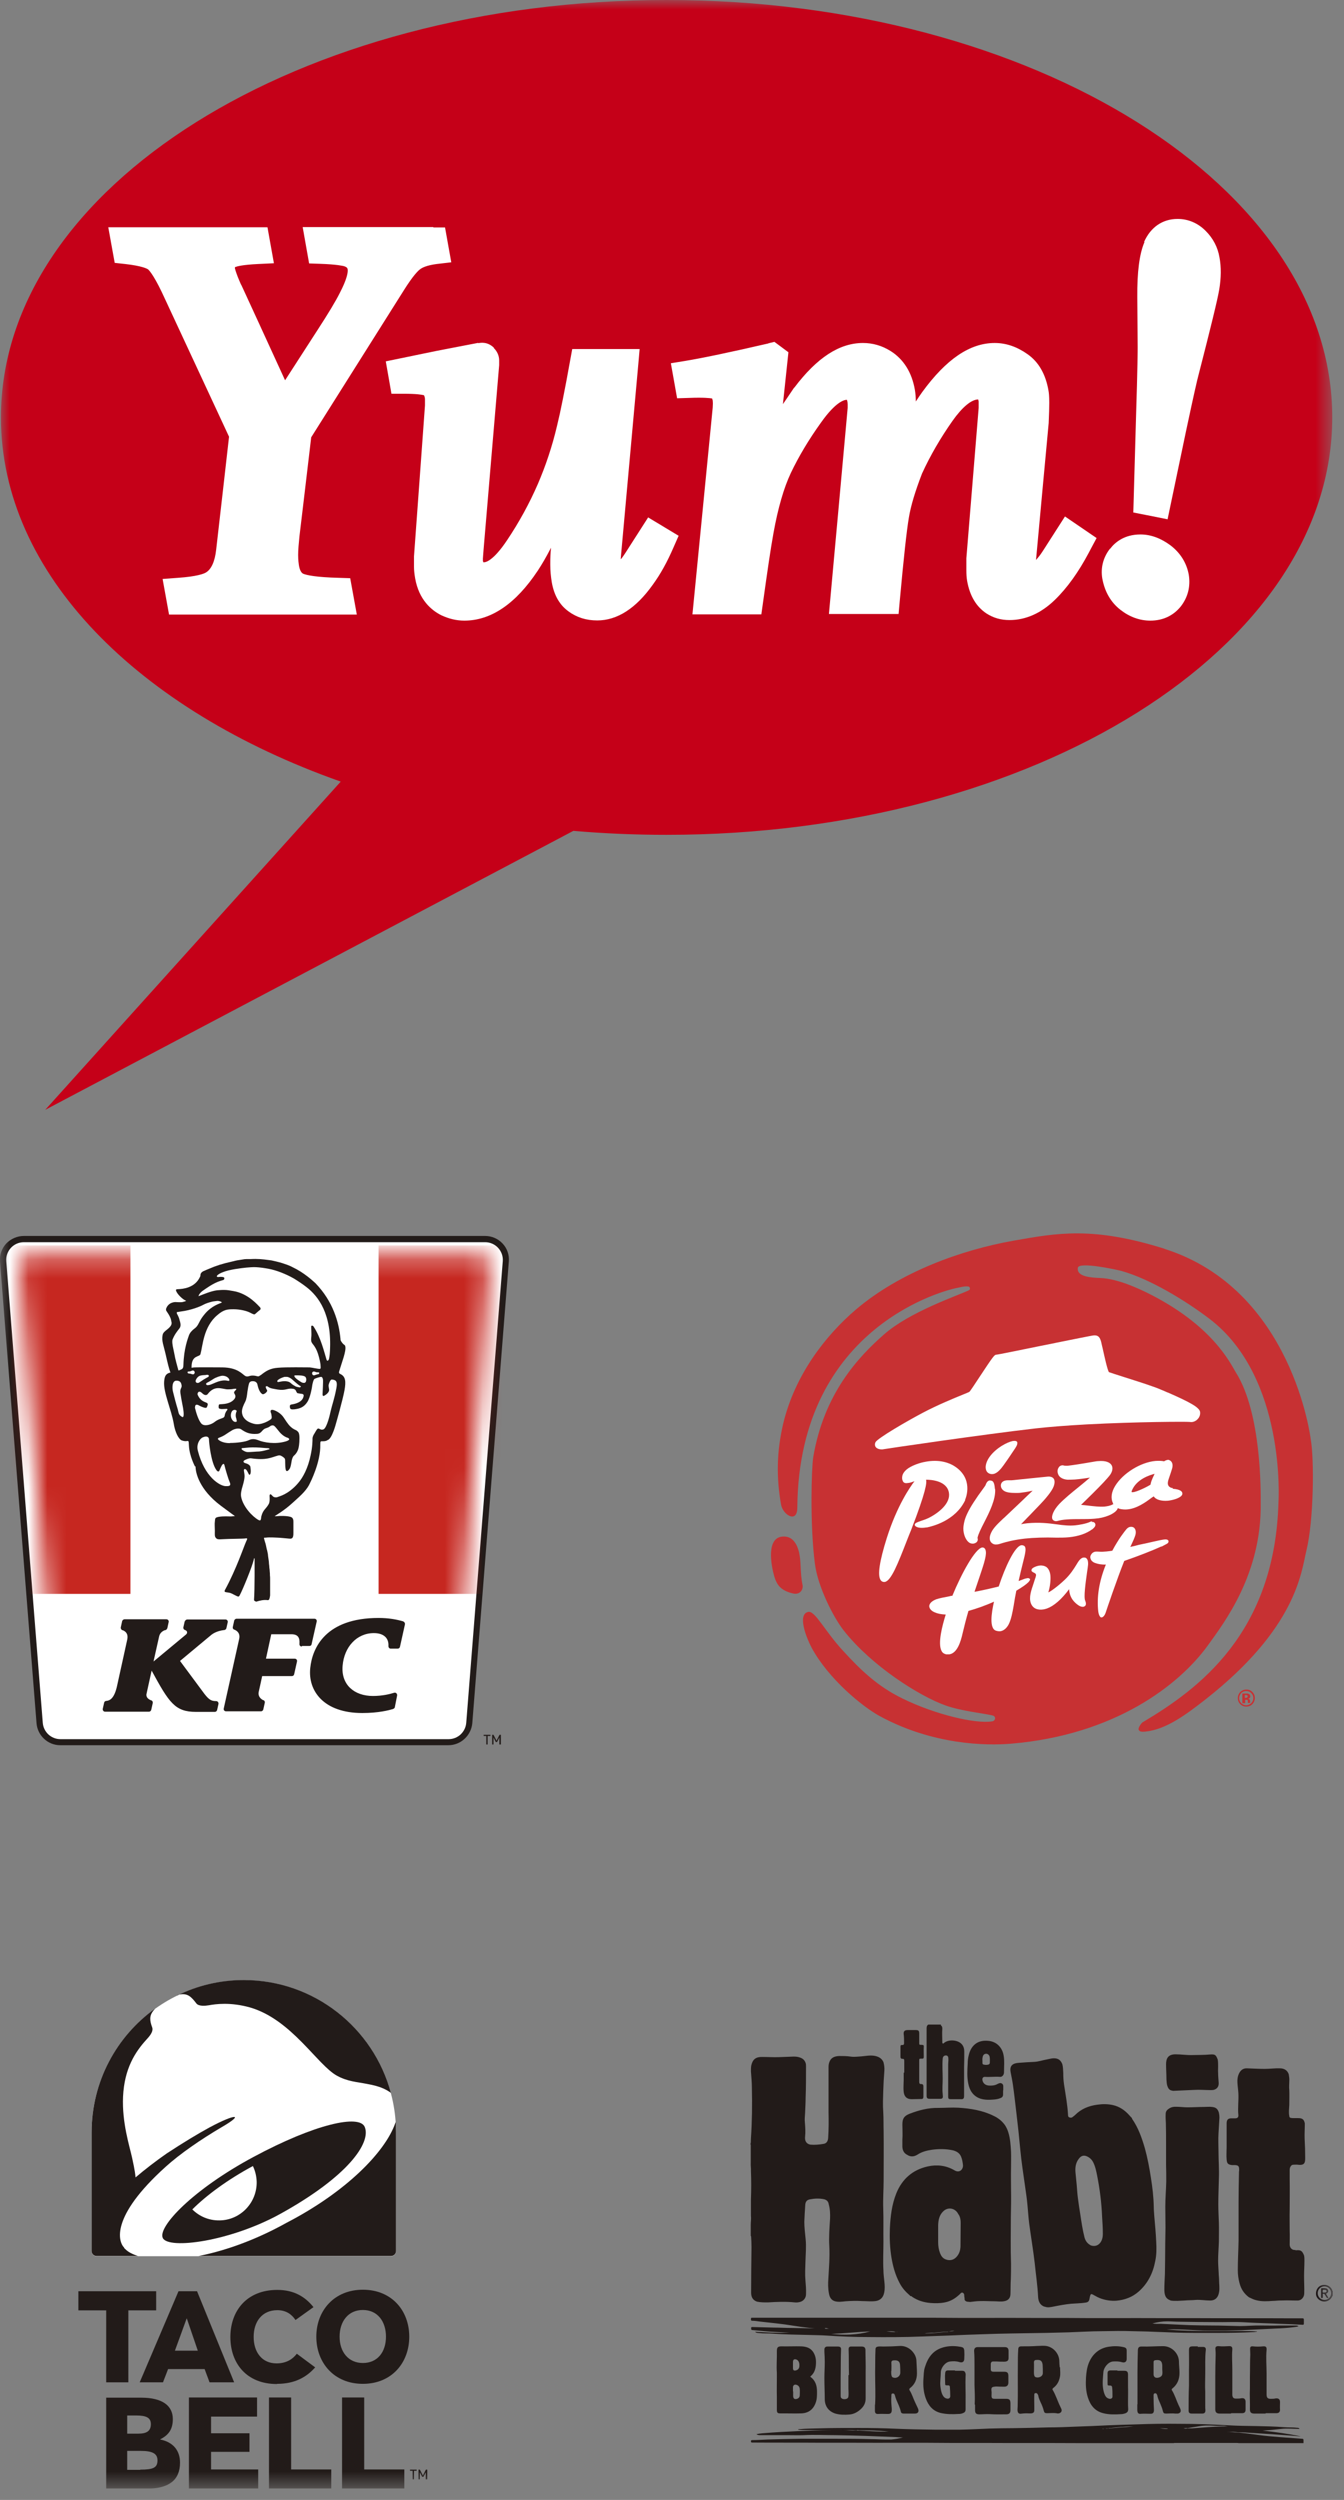 <svg viewBox="0 0 71 132" fill="none" xmlns="http://www.w3.org/2000/svg">
<rect x="0" y="0" width="71" height="132" fill="#808080" stroke="none"/>
<g clip-path="url(#clip0_285_69264)">
<mask id="mask0_285_69264" style="mask-type:luminance" maskUnits="userSpaceOnUse" x="0" y="0" width="71" height="132">
<path d="M70.41 0H0V131.4H70.41V0Z" fill="white"></path>
</mask>
<g mask="url(#mask0_285_69264)">
<path d="M3.19 91.98C2.62 91.98 2.14 91.54 2.1 90.97L0.17 66.6C0.15 66.3 0.25 66 0.46 65.77C0.67 65.55 0.96 65.42 1.26 65.42H25.63C25.93 65.42 26.23 65.55 26.43 65.77C26.64 65.99 26.74 66.3 26.72 66.6L24.79 90.98C24.74 91.55 24.27 91.99 23.7 91.99H3.19V91.98Z" fill="white"></path>
<path d="M25.63 65.26H1.26C0.91 65.26 0.57 65.41 0.33 65.66C0.09 65.92 -0.03 66.26 0 66.61L1.93 90.99C1.98 91.64 2.53 92.15 3.18 92.15H23.69C24.34 92.15 24.89 91.64 24.95 90.99L26.88 66.61C26.91 66.26 26.79 65.91 26.55 65.66C26.31 65.4 25.97 65.26 25.63 65.26ZM25.63 65.59C26.17 65.59 26.6 66.05 26.56 66.59L24.63 90.97C24.59 91.45 24.19 91.83 23.7 91.83H3.19C2.71 91.83 2.3 91.46 2.26 90.97L0.33 66.59C0.29 66.05 0.72 65.59 1.26 65.59H25.63Z" fill="#221B19"></path>
</g>
<mask id="mask1_285_69264" style="mask-type:luminance" maskUnits="userSpaceOnUse" x="1" y="66" width="25" height="26">
<path d="M1.49 66.28C1.23 66.28 1.02 66.51 1.04 66.77L2.96 90.89C2.97 91.03 3.08 91.13 3.22 91.13H23.68C23.82 91.13 23.93 91.02 23.94 90.89L25.85 66.77C25.87 66.51 25.66 66.28 25.4 66.28H1.49Z" fill="white"></path>
</mask>
<g mask="url(#mask1_285_69264)">
<path d="M6.89 65.76H0.33V84.16H6.89V65.76Z" fill="#C62720"></path>
<path d="M26.56 65.76H20V84.16H26.56V65.76Z" fill="#C62720"></path>
</g>
<mask id="mask2_285_69264" style="mask-type:luminance" maskUnits="userSpaceOnUse" x="0" y="0" width="71" height="132">
<path d="M70.41 0H0V131.4H70.41V0Z" fill="white"></path>
</mask>
<g mask="url(#mask2_285_69264)">
<path d="M10.33 77.43C10.33 77.77 10.53 78.65 11.66 79.5C12.13 79.85 12.35 80.01 12.41 80.05C12.41 80.05 12.24 80.07 12.19 80.07C12.1 80.07 11.8 80.05 11.56 80.09C11.34 80.13 11.37 80.18 11.35 80.34C11.33 80.46 11.35 80.66 11.35 80.83C11.35 81 11.33 81.12 11.4 81.2C11.47 81.28 11.51 81.29 11.81 81.27C12.09 81.25 12.88 81.25 12.97 81.23C13.09 81.21 13.07 81.25 13 81.4C12.88 81.66 12.49 82.84 11.88 83.96C11.8 84.12 12.03 84.04 12.24 84.14C12.61 84.32 12.6 84.37 12.69 84.18C12.8 83.98 13.33 82.72 13.41 82.33C13.42 82.28 13.44 82.24 13.45 82.31C13.45 82.36 13.46 83.95 13.42 84.45C13.42 84.48 13.42 84.51 13.44 84.52C13.47 84.55 13.51 84.56 13.54 84.57C13.72 84.51 13.95 84.46 14.14 84.49C14.16 84.49 14.17 84.49 14.19 84.48C14.19 84.48 14.21 84.46 14.22 84.45C14.23 84.42 14.24 84.39 14.25 84.36C14.25 84.32 14.27 84.28 14.27 84.23C14.27 84.21 14.27 84.18 14.27 84.15C14.27 84.12 14.27 84.08 14.27 84.05C14.27 84.01 14.27 83.97 14.27 83.93C14.27 83.88 14.27 83.84 14.27 83.79C14.27 83.74 14.27 83.69 14.27 83.64C14.27 83.58 14.27 83.6 14.27 83.55C14.27 83.49 14.27 83.43 14.27 83.37C14.27 83.31 14.27 83.24 14.26 83.18C14.26 83.11 14.26 83.05 14.25 82.98C14.25 82.91 14.24 82.85 14.23 82.78C14.23 82.71 14.22 82.64 14.21 82.57C14.21 82.5 14.2 82.43 14.19 82.36C14.18 82.29 14.17 82.22 14.16 82.15C14.16 82.08 14.14 82.01 14.13 81.95C14.12 81.88 14.11 81.86 14.09 81.79C14.08 81.73 14.06 81.66 14.05 81.6C14.04 81.54 14.02 81.48 14 81.42C13.99 81.37 13.97 81.33 13.96 81.28C13.96 81.28 13.94 81.21 13.95 81.2C13.95 81.18 13.98 81.2 14.02 81.19H14.04C14.24 81.16 14.59 81.19 14.67 81.19C14.75 81.19 15.15 81.23 15.26 81.24C15.37 81.25 15.51 81.28 15.5 80.94C15.5 80.85 15.5 80.8 15.5 80.71V80.67C15.5 80.67 15.5 80.63 15.5 80.61C15.5 80.6 15.5 80.59 15.5 80.57V80.54C15.5 80.54 15.5 80.52 15.5 80.51C15.5 80.49 15.5 80.47 15.5 80.46C15.5 80.46 15.5 80.46 15.5 80.45C15.5 80.44 15.5 80.43 15.5 80.42C15.5 80.42 15.5 80.42 15.5 80.41C15.5 80.4 15.5 80.39 15.5 80.39C15.5 80.38 15.5 80.37 15.5 80.36C15.5 80.28 15.5 80.13 15.34 80.09C15.16 80.04 14.84 80.03 14.56 80.06C14.52 80.06 14.51 80.06 14.52 80.05C14.58 80 14.99 79.78 15.46 79.35C15.98 78.89 16.23 78.64 16.38 78.3C16.38 78.3 16.95 77.2 16.92 76.27C16.92 76.08 16.94 76.1 17.06 76.1C17.1 76.1 17.23 76.1 17.3 76.04C17.54 75.99 17.75 75.16 17.75 75.16C17.75 75.16 18.11 73.91 18.2 73.4C18.28 72.95 18.26 72.68 17.98 72.55L17.93 72.52C17.93 72.52 17.9 72.48 17.91 72.46C17.91 72.44 17.91 72.42 17.92 72.4C18.06 71.93 18.3 71.33 18.24 71.09C18.23 71.02 18.17 71 18.15 70.98C18.12 70.96 18.02 70.84 17.99 70.76C17.99 70.75 17.99 70.74 17.99 70.72C17.91 69.83 17.6 68.72 16.66 67.75C16.66 67.75 16.59 67.69 16.56 67.66C16.48 67.59 16.38 67.5 16.26 67.41C16.01 67.22 15.81 67.08 15.4 66.88C15.37 66.86 15.06 66.72 14.6 66.61C14.56 66.6 14.51 66.59 14.47 66.58C14.4 66.56 14.3 66.54 14.18 66.53C13.9 66.49 13.59 66.46 13.26 66.48C13.26 66.48 13.18 66.48 13.16 66.48C13.14 66.48 13.12 66.48 13.1 66.48C13.08 66.48 13.06 66.48 13.03 66.48C12.96 66.48 12.87 66.49 12.77 66.51C12.62 66.53 12.45 66.56 12.35 66.59C12.24 66.62 12.08 66.65 11.89 66.7C11.81 66.72 11.73 66.75 11.65 66.77C11.63 66.77 11.61 66.78 11.58 66.79C11.5 66.82 11.41 66.85 11.32 66.88C11.26 66.9 10.99 67.02 10.93 67.04C10.9 67.05 10.86 67.07 10.82 67.09C10.63 67.15 10.59 67.26 10.59 67.32C10.59 67.36 10.58 67.4 10.56 67.43C10.29 68.01 9.65 68.06 9.4 68.07C9.33 68.07 9.28 68.08 9.3 68.15C9.35 68.32 9.65 68.62 9.83 68.68C9.83 68.71 9.67 68.74 9.64 68.75C9.57 68.77 9.27 68.75 9.25 68.75C8.91 68.78 8.8 69.01 8.77 69.12C8.77 69.16 8.77 69.19 8.79 69.22C8.86 69.33 8.94 69.43 9 69.58C9.02 69.62 9.03 69.66 9.04 69.71C9.04 69.78 9.1 69.84 9.04 69.97C8.92 70.2 8.63 70.27 8.59 70.49C8.53 70.81 8.64 71.02 8.76 71.55C8.84 71.91 8.93 72.29 9 72.46C9 72.46 9 72.48 8.99 72.48C8.96 72.48 8.92 72.49 8.91 72.5C8.74 72.57 8.69 72.7 8.67 72.96C8.63 73.53 9.05 74.42 9.18 75.18C9.22 75.44 9.34 75.85 9.54 76.02C9.58 76.06 9.68 76.08 9.74 76.09C9.89 76.12 9.96 76.02 9.97 76.17C9.97 76.2 9.98 76.29 9.98 76.34C10.01 76.89 10.3 77.43 10.3 77.43M10.56 68.3C10.59 68.25 10.68 68.17 10.76 68.12C10.85 68.06 11.26 67.75 11.65 67.63C11.72 67.61 11.74 67.6 11.79 67.59C11.85 67.57 11.9 67.45 11.78 67.43C11.65 67.41 11.6 67.42 11.53 67.43C11.46 67.43 11.43 67.4 11.48 67.34C11.53 67.29 11.62 67.23 11.78 67.17C12.13 67.03 12.74 66.96 13.02 66.93C13.39 66.9 13.44 66.9 13.68 66.92C13.91 66.94 14.09 66.98 14.17 66.99C14.6 67.07 15.09 67.26 15.53 67.51C15.76 67.65 15.98 67.8 16.19 67.96C16.82 68.45 17.54 69.38 17.43 71.34C17.42 71.57 17.39 71.7 17.38 71.76C17.36 71.82 17.29 71.91 17.25 71.79C17.12 71.37 16.95 70.63 16.57 70.05C16.52 69.97 16.43 69.98 16.44 70.06C16.44 70.1 16.46 70.47 16.45 70.54C16.39 71.02 16.53 70.83 16.75 71.35C16.82 71.51 16.9 71.83 16.93 72.03C16.93 72.08 16.94 72.14 16.94 72.2C16.94 72.27 16.91 72.28 16.91 72.28C16.76 72.28 16.5 72.21 16.36 72.2C16.2 72.2 15.1 72.18 14.68 72.22C14.26 72.25 14.04 72.4 13.8 72.59C13.76 72.62 13.7 72.65 13.67 72.67C13.65 72.67 13.64 72.68 13.62 72.67C13.6 72.67 13.57 72.67 13.52 72.65C13.42 72.63 13.3 72.62 13.2 72.65C13.1 72.68 13.05 72.7 12.95 72.65C12.8 72.56 12.56 72.21 11.75 72.2C11.29 72.2 10.68 72.19 10.32 72.2C10.21 72.2 10.15 72.22 10.12 72.22C10.12 72.21 10.12 72.19 10.12 72.18C10.12 71.53 10.54 71.67 10.59 71.5C10.71 71.08 10.74 70.06 11.48 69.44C11.83 69.14 12.02 69.13 12.34 69.13C12.69 69.13 13.04 69.22 13.21 69.31C13.35 69.38 13.42 69.42 13.47 69.39C13.52 69.35 13.67 69.21 13.73 69.17C13.79 69.12 13.77 69.05 13.71 69C13.66 68.96 13.13 68.3 12.33 68.17C12.15 68.14 12.01 68.11 11.84 68.11C11.75 68.11 11.67 68.11 11.46 68.13C11.15 68.17 10.75 68.34 10.49 68.44C10.48 68.42 10.53 68.34 10.54 68.32M16.85 72.55C16.85 72.55 16.79 72.56 16.72 72.58C16.67 72.59 16.63 72.62 16.58 72.62C16.5 72.62 16.47 72.52 16.5 72.46C16.57 72.37 16.66 72.45 16.73 72.46C16.77 72.46 16.79 72.46 16.83 72.46C16.87 72.47 16.87 72.5 16.85 72.54M15.75 72.87C15.75 72.87 15.6 72.77 15.56 72.69C15.54 72.65 15.54 72.62 15.6 72.62C15.82 72.62 16.02 72.62 16.12 72.69C16.19 72.75 16.19 72.87 16.16 72.95C16.12 73.04 16.04 73.02 15.99 73.01C15.94 73.01 15.75 72.87 15.75 72.87ZM15.85 73.26C15.85 73.26 15.65 73.23 15.61 73.2C15.52 73.15 15.46 73.12 15.35 73.02C15.27 72.95 15.13 72.92 15 72.93C14.9 72.93 14.8 72.96 14.72 72.97C14.64 72.99 14.64 72.92 14.66 72.89C14.68 72.86 14.79 72.77 15.03 72.7C15.07 72.7 15.13 72.7 15.16 72.7C15.26 72.71 15.38 72.78 15.46 72.86C15.55 72.94 15.72 73.09 15.81 73.15C15.85 73.18 15.95 73.2 15.85 73.25M12.48 74.89C12.48 74.89 12.51 75.01 12.51 75.04C12.51 75.08 12.37 75.13 12.26 74.96C12.15 74.79 12.2 74.59 12.26 74.51C12.37 74.38 12.53 74.47 12.5 74.52C12.42 74.69 12.46 74.84 12.48 74.89ZM10.92 73.02C10.92 73.02 10.96 73 11.05 72.95C11.11 72.91 11.19 72.87 11.26 72.82C11.39 72.73 11.65 72.64 11.76 72.64C11.84 72.64 11.97 72.67 12.05 72.75C12.13 72.83 12.15 72.93 12.05 72.91C11.95 72.89 11.85 72.87 11.66 72.91C11.45 72.96 11.31 73.04 11.2 73.08C11.1 73.13 10.99 73.14 10.96 73.14C10.93 73.14 10.83 73.09 10.93 73.01M10.79 72.82C10.69 72.88 10.59 72.96 10.52 73C10.43 73.06 10.3 73 10.34 72.88C10.36 72.82 10.45 72.66 10.6 72.63C10.62 72.63 10.69 72.61 10.75 72.61C10.82 72.61 10.9 72.6 10.94 72.59C11.05 72.59 11.06 72.67 10.99 72.71C10.94 72.74 10.87 72.77 10.8 72.82M9.12 70.72C9.21 70.48 9.37 70.28 9.48 70.14C9.58 70.01 9.53 69.84 9.48 69.68C9.45 69.54 9.36 69.39 9.34 69.35C9.34 69.32 9.34 69.3 9.34 69.28H9.36L9.55 69.25C10.1 69.18 10.59 68.98 10.73 68.9C10.8 68.86 10.88 68.83 10.96 68.8C11.05 68.77 11.15 68.74 11.24 68.72C11.31 68.71 11.4 68.7 11.47 68.69C11.58 68.68 11.75 68.75 11.71 68.78C11.62 68.83 11.19 68.93 10.81 69.39C10.58 69.66 10.53 69.83 10.45 69.96C10.37 70.09 10.31 70.12 10.2 70.21C10.15 70.26 10.04 70.35 9.98 70.51C9.93 70.66 9.71 71.21 9.69 72.07C9.69 72.17 9.67 72.28 9.57 72.31C9.49 72.34 9.43 72.39 9.42 72.34C9.37 72.15 9.25 71.74 9.21 71.48C9.19 71.4 9.18 71.32 9.16 71.24C9.11 71.02 9.08 70.82 9.12 70.71M9.58 74.79C9.42 74.69 9.43 74.55 9.39 74.41C9.3 74.12 9.21 73.78 9.14 73.49C9.09 73.31 9.08 72.9 9.32 72.9C9.44 72.9 9.53 72.94 9.57 73.05C9.66 73.31 9.49 73.26 9.53 73.56C9.56 73.77 9.6 73.98 9.67 74.34C9.7 74.51 9.75 74.91 9.61 74.81M10.19 72.57C10.19 72.57 10.1 72.55 10.05 72.53C9.99 72.52 9.95 72.53 9.92 72.5C9.9 72.46 9.9 72.43 9.94 72.42C9.98 72.41 10 72.42 10.04 72.41C10.11 72.4 10.2 72.31 10.27 72.41C10.31 72.47 10.27 72.56 10.2 72.57M10.31 74.32C10.29 74.23 10.33 74.09 10.55 74.23C10.59 74.25 10.69 74.3 10.81 74.33C10.88 74.35 10.93 74.33 10.94 74.27C10.96 74.22 11.02 74.12 10.92 74.07C10.82 74.02 10.58 73.98 10.44 73.64C10.42 73.58 10.46 73.51 10.5 73.49C10.54 73.47 10.59 73.49 10.63 73.52C10.68 73.56 10.77 73.66 10.86 73.66C10.94 73.66 10.95 73.63 10.97 73.61C11.04 73.53 11.23 73.25 11.63 73.3C11.79 73.32 11.95 73.36 12 73.36C12.04 73.36 12.15 73.36 12.25 73.35C12.37 73.33 12.55 73.29 12.46 73.39C12.39 73.47 12.33 73.5 12.39 73.59C12.39 73.59 12.39 73.59 12.39 73.6C12.45 73.68 12.45 73.78 12.39 73.86C12.3 73.98 12.12 74.12 11.74 74.14C11.57 74.15 11.56 74.14 11.55 74.24C11.55 74.28 11.55 74.3 11.55 74.32C11.56 74.37 11.59 74.39 11.71 74.4C11.8 74.4 11.95 74.39 11.95 74.39C11.99 74.38 12.03 74.4 12.01 74.44L11.99 74.47C11.9 74.58 11.88 74.68 11.87 74.74C11.87 74.79 11.83 74.84 11.79 74.86C11.74 74.89 11.51 74.94 11.34 75.08C11.17 75.22 10.8 75.34 10.64 75.17C10.48 74.99 10.36 74.59 10.29 74.3M11.93 78.47C11.62 78.47 10.8 77.99 10.45 76.59C10.36 76.23 10.58 75.94 10.72 75.89C10.8 75.86 10.85 75.85 10.87 75.85C10.9 75.85 11.04 75.85 11.04 76.01C11.04 76.14 11.14 77.22 11.43 77.62C11.5 77.72 11.57 77.72 11.6 77.63C11.63 77.55 11.68 77.45 11.7 77.41C11.71 77.38 11.81 77.22 11.85 77.34C11.91 77.59 12.07 78.12 12.13 78.25C12.24 78.48 12.06 78.47 11.95 78.47M12.15 76.2C11.74 76.2 11.55 76.04 11.52 76C11.49 75.96 11.54 75.92 11.58 75.91C11.68 75.88 11.85 75.79 11.92 75.74C11.99 75.69 12.18 75.57 12.28 75.51C12.33 75.48 12.59 75.37 12.74 75.47C12.97 75.63 13.18 75.74 13.58 75.71C13.83 75.69 13.83 75.49 14.03 75.42C14.22 75.36 14.25 75.32 14.31 75.28C14.39 75.26 14.44 75.24 14.52 75.32C14.62 75.42 14.66 75.49 14.78 75.63C14.94 75.81 15.12 75.9 15.18 75.91C15.23 75.92 15.28 75.97 15.28 75.99C15.28 76.01 15.26 76.06 15.09 76.11C14.54 76.27 13.94 76.17 13.63 76.04C13.47 75.98 13.32 75.96 13.15 76.04C12.98 76.13 12.52 76.19 12.14 76.19M14.2 76.53C14.11 76.56 13.84 76.63 13.7 76.64C13.57 76.64 13.15 76.68 13.08 76.67C12.99 76.67 12.88 76.62 12.78 76.54C12.76 76.52 12.74 76.46 12.82 76.46C12.96 76.46 13.21 76.38 14.04 76.46C14.13 76.46 14.17 76.47 14.19 76.47C14.21 76.47 14.29 76.51 14.19 76.54M17.77 73.3C17.66 73.89 17.54 74.18 17.46 74.54C17.38 74.92 17.22 75.47 17.06 75.48C16.9 75.53 16.84 75.34 16.74 75.48C16.68 75.56 16.63 75.67 16.58 75.74C16.55 75.79 16.51 75.89 16.51 75.94C16.51 76.05 16.51 76.39 16.41 76.84C16.27 77.52 16.01 78.01 15.74 78.32C15.22 78.92 14.74 79.01 14.68 79.04C14.61 79.08 14.49 79.06 14.46 79.04C14.42 79.02 14.39 78.98 14.33 78.92C14.26 78.86 14.24 78.95 14.24 78.98C14.24 79 14.27 79.29 14.2 79.41C14.05 79.68 13.9 79.71 13.81 80.05C13.78 80.16 13.81 80.34 13.66 80.26C13.32 80.07 12.84 79.55 12.74 79.04C12.71 78.89 12.74 78.71 12.83 78.42C12.88 78.25 12.92 78.06 12.92 77.95C12.92 77.75 12.84 77.59 12.92 77.57C13.06 77.54 13.13 77.91 13.19 77.87C13.3 77.8 13.22 77.42 13.22 77.42C13.22 77.42 13.17 77.31 12.97 77.26C12.85 77.23 12.82 77.15 12.94 77.09C13.03 77.05 13.14 76.99 13.26 77C14.09 77.12 14.33 76.95 14.67 76.86C14.74 76.84 14.78 76.84 14.83 76.86C14.88 76.88 15.02 76.96 15.05 77.03C15.08 77.1 15.05 77.38 15.09 77.58C15.13 77.79 15.28 77.6 15.32 77.52C15.36 77.44 15.39 77.24 15.4 77.19C15.4 77.14 15.45 76.92 15.53 76.86C15.68 76.73 15.74 76.57 15.76 76.5C15.78 76.43 15.82 76.24 15.82 75.94C15.82 75.65 15.76 75.61 15.69 75.55C15.62 75.49 15.54 75.5 15.36 75.34C15.2 75.2 15.07 74.96 14.96 74.81C14.85 74.66 14.65 74.51 14.44 74.45C14.22 74.4 14.31 74.6 14.33 74.65C14.33 74.69 14.39 74.87 14.32 74.93C14.25 74.99 13.81 75.28 13.42 75.18C12.95 75.06 12.79 74.8 12.78 74.55C12.78 74.37 12.86 74.2 12.96 74C13.02 73.88 13.05 73.68 13.07 73.49C13.09 73.34 13.13 73.12 13.16 73.04C13.18 72.98 13.24 72.92 13.37 72.93C13.49 72.93 13.58 73 13.6 73.11C13.68 73.49 13.81 73.58 13.86 73.61C13.91 73.64 13.99 73.58 14.02 73.56C14.05 73.54 14.14 73.45 14.11 73.41C14.07 73.34 14.05 73.3 14.04 73.25C14.02 73.18 14.11 73.19 14.13 73.2C14.28 73.32 14.41 73.32 14.67 73.37C15.11 73.44 15.18 73.28 15.48 73.33C15.52 73.33 15.6 73.37 15.62 73.41C15.64 73.45 15.68 73.54 15.71 73.56C15.75 73.57 15.84 73.58 15.88 73.59C15.94 73.6 16.06 73.59 16.04 73.71C15.99 74.03 15.62 74.12 15.45 74.15C15.38 74.16 15.35 74.17 15.34 74.18C15.3 74.21 15.3 74.31 15.34 74.38C15.37 74.43 15.51 74.43 15.7 74.39C15.9 74.35 16.09 74.26 16.24 74.02C16.4 73.77 16.49 73.22 16.5 73.12C16.52 73.02 16.56 72.85 16.61 72.81C16.67 72.77 16.92 72.7 16.96 72.7C17 72.7 17.04 72.73 17.06 72.83C17.08 72.93 17.04 73.53 17.04 73.62C17.04 73.72 17.09 73.72 17.12 73.7C17.18 73.67 17.34 73.57 17.38 73.44C17.41 73.35 17.33 73.21 17.37 73.09C17.43 72.89 17.49 72.84 17.53 72.84C17.78 72.86 17.83 72.97 17.77 73.3ZM21.29 85.61C21.36 85.63 21.41 85.71 21.39 85.78L21.13 86.95C21.12 87.01 21.07 87.05 21.01 87.05H20.64C20.57 87.05 20.52 86.99 20.52 86.92C20.52 86.91 20.52 86.9 20.52 86.9C20.54 86.52 20.3 86.23 19.75 86.23C18.84 86.23 18.18 86.97 18.1 87.95C18.01 88.96 18.72 89.55 19.7 89.55C20.2 89.55 20.6 89.45 20.82 89.38C20.91 89.35 20.99 89.43 20.98 89.52L20.86 90.13C20.86 90.18 20.81 90.22 20.76 90.24C20.56 90.3 20 90.45 19.14 90.45C17.09 90.45 16.26 89.27 16.39 88.07C16.5 87 17.21 85.43 20 85.43C20.53 85.43 20.96 85.51 21.3 85.61M9.77 85.61C9.78 85.55 9.84 85.51 9.9 85.51H11.91C11.99 85.51 12.05 85.58 12.03 85.66L11.96 85.97C11.95 86.02 11.9 86.06 11.85 86.07H11.83C11.68 86.09 11.41 86.14 11.18 86.31L9.51 87.7L10.8 89.44C11.05 89.76 11.17 89.82 11.42 89.82C11.5 89.82 11.56 89.9 11.54 89.98L11.47 90.29C11.46 90.34 11.41 90.39 11.35 90.39H10.35C9.24 90.39 8.93 89.9 8.01 88.21L7.74 89.44C7.7 89.63 7.86 89.73 7.98 89.78H7.99C8.05 89.8 8.08 89.86 8.07 89.92L7.99 90.28C7.98 90.33 7.93 90.38 7.87 90.38H5.55C5.47 90.38 5.41 90.3 5.43 90.22L5.5 89.91C5.51 89.85 5.56 89.81 5.62 89.81C5.83 89.79 6.05 89.65 6.19 88.99L6.72 86.58C6.79 86.26 6.63 86.14 6.49 86.08C6.49 86.08 6.49 86.08 6.47 86.08C6.41 86.06 6.37 85.99 6.38 85.93L6.45 85.61C6.46 85.55 6.52 85.5 6.58 85.5H8.79C8.87 85.5 8.93 85.57 8.91 85.65L8.84 85.97C8.84 85.97 8.8 86.06 8.75 86.07C8.75 86.07 8.74 86.07 8.73 86.07C8.63 86.1 8.46 86.19 8.41 86.39L8.11 87.73L9.82 86.31C9.92 86.23 9.9 86.11 9.78 86.07C9.71 86.05 9.67 85.98 9.69 85.91L9.76 85.6M15.94 86.94C15.87 86.94 15.81 86.88 15.82 86.8C15.82 86.79 15.82 86.78 15.82 86.78C15.84 86.47 15.74 86.29 15.39 86.29H14.33L14.05 87.58H15.57C15.65 87.58 15.71 87.65 15.69 87.73L15.54 88.4C15.53 88.46 15.48 88.5 15.42 88.5H13.85C13.85 88.5 13.68 89.29 13.67 89.32C13.61 89.58 13.79 89.71 13.9 89.77C13.9 89.77 13.91 89.77 13.92 89.77C13.97 89.79 14 89.85 13.99 89.9L13.91 90.26C13.9 90.31 13.85 90.36 13.79 90.36H11.94C11.86 90.36 11.8 90.29 11.82 90.21L12.63 86.56C12.71 86.24 12.52 86.11 12.39 86.05C12.39 86.05 12.39 86.05 12.38 86.05C12.32 86.03 12.28 85.97 12.3 85.9L12.37 85.58C12.38 85.52 12.44 85.47 12.5 85.47H16.61C16.69 85.47 16.75 85.54 16.73 85.62L16.46 86.82C16.45 86.88 16.4 86.91 16.34 86.91H15.95" fill="#221B19"></path>
<path d="M25.76 91.66V92.11H25.69V91.66H25.55V91.6H25.91V91.66H25.77H25.76ZM26.38 92.11V91.74L26.26 91.98H26.19L26.07 91.74V92.11H26V91.6H26.07L26.23 91.91L26.39 91.6H26.46V92.11H26.39H26.38Z" fill="#221B19"></path>
<path d="M2.39 58.6L30.29 43.87C31.9 44.01 33.55 44.08 35.21 44.08C54.64 44.08 70.38 34.21 70.38 22.04C70.38 9.87 54.64 0 35.22 0C15.8 0 0.05 9.87 0.05 22.04C0.05 30.29 7.29 37.49 18 41.27L2.39 58.6Z" fill="#C50018"></path>
<path d="M22.89 11.99H15.99L16.33 13.91L16.92 13.93C17.81 13.96 18.1 14.04 18.16 14.05C18.35 14.11 18.36 14.17 18.37 14.25C18.37 14.25 18.37 14.27 18.37 14.3C18.37 14.42 18.32 14.76 17.95 15.47C17.73 15.91 17.33 16.57 16.81 17.37C16.81 17.37 15.79 18.95 15.06 20.08C14.34 18.5 12.75 15.05 12.75 15.05C12.75 15.05 12.74 15.03 12.73 15.02C12.71 14.98 12.65 14.84 12.56 14.62C12.45 14.33 12.42 14.21 12.41 14.17C12.41 14.14 12.41 14.12 12.41 14.11C12.42 14.11 12.43 14.1 12.46 14.09C12.51 14.07 12.79 13.98 13.64 13.94L14.47 13.9L14.13 12H5.72L6.06 13.88L6.61 13.94C7.51 14.04 7.77 14.19 7.82 14.22C7.84 14.24 8.07 14.43 8.55 15.43C8.55 15.43 11.93 22.7 12.1 23.06C12.06 23.44 11.42 29.02 11.42 29.02C11.35 29.66 11.16 30.07 10.86 30.24C10.77 30.29 10.42 30.44 9.4 30.51L8.59 30.57L8.93 32.45H18.85L18.5 30.53L17.9 30.51C16.7 30.48 16.21 30.37 16.03 30.3C15.92 30.26 15.83 30.1 15.79 29.84C15.78 29.76 15.75 29.59 15.75 29.3C15.75 29.05 15.78 28.71 15.82 28.31C15.82 28.31 16.34 23.97 16.44 23.09C16.61 22.82 21.32 15.35 21.32 15.35C21.82 14.55 22.09 14.29 22.19 14.22C22.29 14.14 22.53 14.01 23.07 13.94L23.84 13.85L23.51 12.01H22.9L22.89 11.99Z" fill="white"></path>
<path d="M25.25 18.1H25.28L23.1 18.52L20.38 19.08L20.68 20.79H21.3C22.01 20.79 22.29 20.84 22.4 20.87C22.41 20.9 22.44 20.95 22.45 21.06V21.18C22.45 21.18 22.45 21.39 22.45 21.41C22.45 21.45 21.87 29.38 21.87 29.38C21.87 29.38 21.87 29.92 21.87 29.94C21.87 30.1 21.89 30.29 21.93 30.53C22.13 31.68 22.8 32.23 23.32 32.49C23.71 32.67 24.11 32.77 24.53 32.77C25.94 32.77 27.25 31.88 28.41 30.13C28.63 29.8 28.86 29.4 29.11 28.92C29.08 29.2 29.07 29.46 29.07 29.71C29.07 29.75 29.07 29.78 29.07 29.82C29.07 30.14 29.1 30.45 29.15 30.75C29.27 31.43 29.56 31.94 30.03 32.28C30.46 32.6 30.97 32.76 31.55 32.76C32.6 32.76 33.59 32.13 34.48 30.88C34.89 30.32 35.25 29.67 35.59 28.88L35.85 28.29L34.24 27.32L33.24 28.88C32.98 29.3 32.86 29.45 32.84 29.48C32.82 29.5 32.81 29.51 32.79 29.53C32.8 29.41 32.81 29.29 32.81 29.29L33.72 19.23L33.79 18.43H30.23L30.12 19.03C29.84 20.59 29.61 21.74 29.43 22.47C29.17 23.58 28.82 24.61 28.42 25.54C27.97 26.58 27.42 27.58 26.79 28.52C26.05 29.63 25.65 29.69 25.57 29.69C25.55 29.69 25.54 29.69 25.54 29.69C25.54 29.69 25.54 29.69 25.53 29.68C25.53 29.68 25.52 29.65 25.51 29.61C25.51 29.6 25.51 29.49 25.51 29.49C25.51 29.48 25.55 28.97 25.55 28.97C25.55 28.96 26.37 19.28 26.37 19.28V19.05V19.03C26.37 18.79 26.27 18.56 26.09 18.38V18.36C25.76 18.04 25.41 18.09 25.27 18.12" fill="white"></path>
<path d="M40.61 18.13C38.58 18.6 37.09 18.91 36.18 19.06L35.44 19.18L35.77 21.03L36.41 21.01C37.18 20.98 37.5 21.02 37.62 21.04C37.62 21.06 37.64 21.09 37.65 21.14C37.65 21.19 37.66 21.23 37.66 21.3C37.66 21.32 37.65 21.53 37.65 21.53L36.58 32.44H40.22L40.31 31.8C40.53 30.21 40.71 28.98 40.86 28.15C41.1 26.82 41.41 25.75 41.78 24.97C42.18 24.13 42.71 23.23 43.38 22.3C44.16 21.2 44.61 21.11 44.73 21.11H44.74C44.74 21.11 44.76 21.17 44.77 21.22L44.78 21.34C44.78 21.34 44.78 21.53 44.78 21.54C44.78 21.58 43.79 32.42 43.79 32.42H47.47L47.53 31.75C47.74 29.44 47.9 28 48.01 27.35C48.11 26.72 48.35 25.93 48.71 25C49.14 24.06 49.68 23.13 50.32 22.22C50.83 21.5 51.31 21.1 51.67 21.09C51.67 21.09 51.69 21.13 51.7 21.19V21.22V21.3V21.54L51.05 29.48V29.5V30.1C51.05 30.31 51.06 30.49 51.09 30.67C51.23 31.46 51.57 32.03 52.11 32.39C52.48 32.63 52.88 32.74 53.33 32.74C54.19 32.74 55 32.38 55.73 31.67C56.38 31.04 56.98 30.2 57.52 29.18L57.62 28.99L57.93 28.41L56.26 27.27L55.17 28.97C55.17 28.97 55.07 29.12 55.06 29.14C54.97 29.28 54.86 29.42 54.73 29.57C54.81 28.67 55.4 22.33 55.4 22.33V22.31C55.42 21.85 55.43 21.52 55.43 21.27C55.43 20.91 55.41 20.74 55.39 20.63C55.24 19.76 54.87 19.11 54.28 18.7C53.73 18.31 53.15 18.11 52.55 18.11C51.24 18.11 49.99 18.96 48.72 20.7C48.61 20.85 48.5 21.02 48.38 21.2C48.38 20.97 48.36 20.76 48.33 20.58C48.17 19.66 47.73 18.96 47.04 18.53C46.59 18.25 46.1 18.11 45.59 18.11C44.35 18.11 43.16 18.88 41.96 20.47H41.95C41.76 20.76 41.56 21.04 41.36 21.34C41.48 20.23 41.65 18.6 41.65 18.6L40.91 18.05L40.58 18.13H40.61Z" fill="white"></path>
<path d="M60.46 12.78C60.19 13.41 60.07 14.36 60.08 15.69L60.1 18.32C60.1 18.49 60.1 19.28 60.01 22.14L59.87 27.06L60.48 27.18L61.68 27.42L62.66 22.74C63.07 20.82 63.24 20.07 63.32 19.78C63.96 17.29 64.32 15.82 64.41 15.28C64.51 14.68 64.52 14.1 64.42 13.58C64.33 13.06 64.09 12.59 63.7 12.2C63.29 11.78 62.77 11.56 62.21 11.56C61.42 11.56 60.79 11.99 60.44 12.77M58.63 28.98C58.27 29.45 58.14 29.99 58.23 30.54C58.36 31.25 58.68 31.8 59.19 32.2C59.68 32.58 60.21 32.77 60.77 32.77C61.43 32.77 61.98 32.51 62.37 32.03C62.75 31.55 62.9 30.97 62.8 30.35C62.69 29.73 62.36 29.2 61.84 28.8C61.33 28.42 60.79 28.22 60.25 28.22C59.4 28.22 58.91 28.63 58.65 28.97" fill="white"></path>
<path d="M39.64 113.22C39.68 113.12 39.66 113.02 39.67 112.91C39.73 112.02 39.74 111.13 39.72 110.24C39.72 109.95 39.69 109.66 39.67 109.37C39.67 109.26 39.67 109.15 39.69 109.05C39.76 108.74 39.93 108.6 40.27 108.61C40.56 108.61 40.85 108.63 41.14 108.62C41.4 108.61 41.67 108.6 41.93 108.59C42.04 108.59 42.15 108.6 42.26 108.64C42.41 108.69 42.51 108.78 42.56 108.93C42.58 108.99 42.58 109.05 42.58 109.12C42.58 109.66 42.58 110.21 42.56 110.75C42.56 111.03 42.54 111.31 42.53 111.59C42.52 111.75 42.5 111.91 42.52 112.07C42.54 112.32 42.56 112.57 42.53 112.83C42.51 113.03 42.59 113.2 42.81 113.24C43.04 113.26 43.27 113.24 43.5 113.2C43.66 113.18 43.74 113.06 43.75 112.88C43.78 112.43 43.78 111.98 43.77 111.52C43.77 110.73 43.77 109.94 43.77 109.15C43.77 109.06 43.78 108.97 43.81 108.89C43.89 108.64 44.1 108.57 44.33 108.56C44.53 108.56 44.73 108.56 44.93 108.59C45.12 108.62 45.31 108.59 45.5 108.58C45.73 108.56 45.96 108.51 46.2 108.55C46.41 108.59 46.58 108.68 46.67 108.88C46.71 109.03 46.73 109.18 46.72 109.33C46.69 109.69 46.67 110.05 46.66 110.41C46.65 110.78 46.63 111.14 46.66 111.51C46.68 111.85 46.67 112.19 46.68 112.53C46.69 113.4 46.68 114.26 46.68 115.13C46.68 115.63 46.64 116.13 46.66 116.63C46.68 117.21 46.66 117.79 46.67 118.36C46.67 118.87 46.64 119.37 46.67 119.88C46.67 120.08 46.7 120.28 46.72 120.48C46.74 120.67 46.75 120.86 46.71 121.05C46.66 121.32 46.49 121.47 46.25 121.5C46.01 121.53 45.78 121.5 45.54 121.5C45.25 121.48 44.96 121.49 44.67 121.51C44.48 121.53 44.3 121.56 44.11 121.51C43.9 121.45 43.82 121.28 43.79 121.09C43.74 120.83 43.74 120.57 43.76 120.32C43.79 119.75 43.84 119.18 43.81 118.61C43.78 118.12 43.82 117.63 43.85 117.15C43.86 116.89 43.85 116.64 43.78 116.39C43.76 116.23 43.66 116.15 43.52 116.12C43.28 116.07 43.03 116.08 42.78 116.13C42.62 116.16 42.55 116.26 42.54 116.42C42.52 116.72 42.5 117.01 42.49 117.31C42.49 117.62 42.53 117.92 42.56 118.23C42.6 118.63 42.56 119.02 42.55 119.42C42.54 119.75 42.52 120.08 42.55 120.42C42.57 120.66 42.59 120.89 42.58 121.13C42.58 121.34 42.45 121.5 42.25 121.55C42.16 121.57 42.08 121.58 41.99 121.57C41.51 121.52 41.04 121.54 40.56 121.57C40.37 121.57 40.17 121.57 39.99 121.53C39.76 121.45 39.68 121.28 39.68 121.05C39.68 120.25 39.69 119.44 39.7 118.64C39.7 118.46 39.69 118.28 39.68 118.1C39.68 118.09 39.68 118.07 39.66 118.06V117.48C39.66 117.32 39.69 117.15 39.67 116.99C39.67 116.7 39.67 116.42 39.67 116.13C39.69 115.63 39.69 115.13 39.67 114.63C39.68 114.49 39.65 114.35 39.66 114.2V113.24L39.64 113.22Z" fill="#221B19"></path>
<path d="M62.02 129C61.42 129 60.82 129 60.22 129C59.14 129 58.07 129 56.99 129C55.28 128.99 53.57 129 51.86 128.99C51.29 128.99 50.73 128.99 50.16 128.99C48.45 128.97 46.74 128.99 45.03 128.98C44.47 128.98 43.91 128.98 43.35 128.98C42.15 128.97 40.96 128.98 39.76 128.97C39.72 128.97 39.67 128.98 39.67 128.9C39.67 128.85 39.7 128.84 39.74 128.84C40 128.84 40.27 128.82 40.53 128.81C41.11 128.79 41.7 128.78 42.28 128.77C42.56 128.77 42.84 128.77 43.12 128.77C43.46 128.77 43.8 128.77 44.14 128.77C44.77 128.77 45.4 128.77 46.04 128.79C46.29 128.79 46.55 128.81 46.8 128.81C46.89 128.81 46.99 128.81 47.08 128.81C47.28 128.79 47.48 128.76 47.7 128.7C47.55 128.7 47.43 128.69 47.31 128.68C46.8 128.66 46.28 128.64 45.77 128.62C45.23 128.6 44.68 128.59 44.14 128.58C43.58 128.58 43.01 128.55 42.45 128.58C42.18 128.59 41.91 128.58 41.64 128.58C41.15 128.58 40.66 128.58 40.17 128.58C40.1 128.58 40.03 128.58 39.96 128.53C40.07 128.5 40.17 128.49 40.28 128.48C40.62 128.45 40.95 128.43 41.28 128.41C41.87 128.38 42.46 128.35 43.05 128.33C43.55 128.31 44.06 128.31 44.56 128.31C44.78 128.31 44.99 128.34 45.21 128.33C45.79 128.35 46.36 128.41 46.94 128.39C46.42 128.33 45.89 128.32 45.36 128.32C45.33 128.3 45.3 128.3 45.27 128.32C45.25 128.32 45.23 128.32 45.21 128.32C44.99 128.3 44.78 128.31 44.56 128.31H42.7C42.52 128.31 42.34 128.31 42.16 128.29C42.18 128.25 42.22 128.26 42.25 128.26C42.6 128.23 42.94 128.23 43.29 128.22C43.98 128.2 44.67 128.2 45.37 128.2C46.02 128.2 46.67 128.21 47.32 128.24C48.01 128.27 48.7 128.28 49.39 128.29C49.84 128.29 50.28 128.29 50.72 128.29C51.24 128.28 51.77 128.25 52.29 128.23C52.7 128.22 53.12 128.21 53.54 128.21C54.15 128.2 54.77 128.19 55.38 128.17C55.86 128.17 56.34 128.15 56.82 128.13C57.38 128.11 57.95 128.09 58.51 128.06C59.02 128.04 59.52 128.02 60.03 128.01C60.79 127.98 61.55 127.97 62.31 127.98C63.18 127.98 64.05 128.01 64.92 128.06C65.4 128.09 65.89 128.09 66.37 128.1C66.86 128.11 67.36 128.12 67.85 128.16C68.07 128.18 68.3 128.16 68.52 128.19C68.57 128.19 68.62 128.19 68.65 128.25C68.33 128.25 68 128.21 67.68 128.25C67.35 128.29 67.03 128.32 66.7 128.34C67.38 128.41 68.05 128.51 68.72 128.64C68.58 128.64 68.44 128.62 68.3 128.61C67.93 128.58 67.57 128.56 67.2 128.53C66.68 128.5 66.16 128.46 65.64 128.43C65.57 128.43 65.5 128.43 65.44 128.43C65.22 128.4 65.01 128.4 64.79 128.4C64.99 128.4 65.18 128.44 65.37 128.44C65.74 128.47 66.11 128.52 66.48 128.57C66.84 128.62 67.21 128.65 67.57 128.68C67.97 128.71 68.38 128.74 68.79 128.77C68.84 128.77 68.86 128.79 68.86 128.84C68.86 128.89 68.86 128.95 68.86 129H65.44C65.44 129 65.37 128.99 65.34 128.99C64.78 128.99 64.22 128.99 63.67 128.99C63.12 128.99 62.57 128.99 62.02 128.99M58.53 128.22C58.79 128.22 59.05 128.18 59.32 128.16C59.5 128.16 59.67 128.14 59.87 128.12C59.82 128.12 59.8 128.12 59.77 128.12C59.41 128.12 59.05 128.16 58.69 128.2C58.64 128.2 58.58 128.19 58.54 128.22H58.39C58.44 128.23 58.49 128.25 58.54 128.22M62.71 128.2C62.65 128.2 62.58 128.21 62.52 128.22C62.58 128.23 62.65 128.25 62.71 128.22C62.72 128.22 62.74 128.22 62.76 128.22H62.78C62.85 128.22 62.92 128.22 62.98 128.22C63.52 128.18 64.05 128.13 64.59 128.12H64.89C64.79 128.12 64.69 128.08 64.59 128.09C64.52 128.09 64.46 128.09 64.39 128.09C64.08 128.08 63.77 128.05 63.46 128.09C63.21 128.13 62.96 128.17 62.71 128.21M61.68 128.25C61.68 128.25 61.68 128.25 61.68 128.23L61.27 128.21C61.36 128.23 61.44 128.24 61.53 128.25C61.58 128.25 61.63 128.25 61.68 128.25ZM58.21 128.25C58.21 128.25 58.29 128.27 58.33 128.25C58.29 128.24 58.25 128.25 58.21 128.25Z" fill="#221B19"></path>
<path d="M49.7 106.94C49.77 106.98 49.78 107.05 49.78 107.12C49.76 107.36 49.78 107.59 49.78 107.83C49.78 107.86 49.78 107.89 49.81 107.9C49.84 107.91 49.85 107.89 49.87 107.87C50.11 107.67 50.6 107.7 50.81 107.94C50.91 108.05 50.94 108.19 50.94 108.33C50.94 108.61 50.94 108.88 50.93 109.16C50.93 109.52 50.93 109.88 50.93 110.24V110.67C50.93 110.8 50.89 110.85 50.76 110.84C50.58 110.84 50.4 110.84 50.22 110.84C50.12 110.84 50.09 110.81 50.09 110.71C50.09 110.14 50.09 109.57 50.09 109C50.09 108.9 50.11 108.8 50.1 108.7C50.1 108.58 50.05 108.53 49.97 108.53C49.87 108.53 49.81 108.59 49.8 108.7C49.77 109.06 49.8 109.42 49.8 109.77C49.8 110.03 49.77 110.3 49.8 110.56C49.8 110.61 49.81 110.66 49.81 110.7C49.81 110.78 49.77 110.82 49.69 110.82C49.5 110.82 49.31 110.82 49.12 110.82C49 110.82 48.95 110.79 48.95 110.66C48.95 110.53 48.95 110.4 48.95 110.27C48.95 109.64 48.95 109 48.95 108.37C48.95 108.14 48.95 107.91 48.95 107.69C48.95 107.5 48.95 107.3 48.95 107.11C48.95 107.02 48.96 106.95 49.04 106.9H49.71L49.7 106.94Z" fill="#221B19"></path>
<path d="M70.41 121.2C70.41 121.2 70.39 121.23 70.38 121.25C70.3 121.44 70.09 121.55 69.9 121.52C69.67 121.48 69.52 121.31 69.52 121.11C69.52 120.88 69.65 120.7 69.85 120.66C70.07 120.61 70.28 120.71 70.37 120.9C70.38 120.92 70.37 120.96 70.41 120.97V121.21V121.2ZM69.97 120.72C69.77 120.72 69.61 120.88 69.61 121.08C69.61 121.28 69.77 121.44 69.97 121.44C70.17 121.44 70.32 121.28 70.32 121.08C70.32 120.88 70.16 120.72 69.96 120.72" fill="#160F10"></path>
<path d="M55.18 121.8C54.93 121.71 54.85 121.5 54.84 121.27C54.81 120.67 54.72 120.08 54.66 119.48C54.58 118.79 54.46 118.1 54.37 117.41C54.33 117.09 54.31 116.77 54.28 116.45C54.25 116.11 54.2 115.77 54.15 115.43C54.06 114.79 53.96 114.15 53.9 113.51C53.84 112.85 53.77 112.2 53.69 111.54C53.63 111.05 53.58 110.56 53.51 110.08C53.48 109.86 53.43 109.64 53.39 109.42C53.32 109.07 53.5 108.94 53.82 108.92C54.09 108.9 54.36 108.88 54.63 108.87C54.86 108.86 55.08 108.78 55.31 108.74C55.43 108.72 55.55 108.68 55.67 108.68C55.9 108.68 56.03 108.77 56.12 108.99C56.16 109.14 56.16 109.3 56.17 109.46C56.17 109.66 56.18 109.86 56.21 110.06C56.29 110.59 56.39 111.12 56.42 111.65C56.42 111.71 56.42 111.77 56.49 111.8C56.56 111.83 56.63 111.82 56.69 111.76C56.73 111.73 56.77 111.7 56.8 111.67C57.12 111.35 57.52 111.19 57.97 111.13C58.24 111.09 58.52 111.09 58.79 111.15C59.14 111.23 59.42 111.42 59.66 111.69C59.69 111.72 59.71 111.75 59.74 111.78C59.75 111.79 59.75 111.82 59.78 111.81C59.78 111.81 59.78 111.84 59.8 111.84C59.8 111.84 59.8 111.86 59.8 111.87C60.13 112.34 60.32 112.88 60.48 113.43C60.62 113.94 60.72 114.46 60.8 114.99C60.88 115.49 60.94 116 60.95 116.51C60.95 116.69 60.97 116.87 60.98 117.04C61.02 117.48 61.06 117.93 61.08 118.37C61.1 118.71 61.1 119.05 61.03 119.38C60.91 120.02 60.64 120.57 60.15 121C59.82 121.29 59.42 121.44 58.98 121.48C58.71 121.5 58.43 121.46 58.17 121.37C58.02 121.32 57.88 121.24 57.74 121.16C57.67 121.12 57.62 121.12 57.6 121.19C57.58 121.24 57.57 121.3 57.56 121.35C57.54 121.5 57.49 121.56 57.35 121.58C57.1 121.62 56.84 121.62 56.59 121.64C56.27 121.67 55.96 121.73 55.66 121.79C55.5 121.82 55.34 121.86 55.18 121.79M57.6 118.55C57.85 118.65 58.08 118.55 58.19 118.31C58.24 118.2 58.26 118.08 58.26 117.95C58.26 117.64 58.24 117.34 58.22 117.03C58.19 116.3 58.1 115.59 57.96 114.88C57.91 114.63 57.86 114.38 57.74 114.15C57.68 114.04 57.6 113.96 57.5 113.9C57.29 113.77 57.12 113.8 56.98 114C56.81 114.23 56.79 114.49 56.82 114.76C56.84 114.96 56.86 115.16 56.88 115.37C56.9 115.59 56.91 115.82 56.94 116.04C56.98 116.34 57.02 116.64 57.07 116.93C57.13 117.33 57.19 117.74 57.29 118.13C57.34 118.32 57.44 118.46 57.61 118.55" fill="#221B19"></path>
<path d="M51.22 121.54C51.12 121.54 51.02 121.54 50.96 121.44C50.96 121.37 50.95 121.3 50.94 121.24C50.94 121.17 50.94 121.1 50.86 121.06C50.79 121.03 50.75 121.09 50.71 121.13C50.48 121.35 50.23 121.51 49.91 121.57C49.66 121.62 49.41 121.62 49.15 121.6C48.8 121.57 48.47 121.47 48.18 121.27C48.16 121.25 48.13 121.22 48.1 121.24C48.1 121.21 48.08 121.21 48.06 121.2C47.84 121.01 47.65 120.8 47.52 120.54C47.29 120.11 47.17 119.66 47.09 119.18C47.01 118.68 46.99 118.17 47.01 117.67C47.04 117.03 47.11 116.41 47.35 115.81C47.66 115.05 48.21 114.57 49.01 114.39C49.51 114.28 49.99 114.34 50.43 114.6C50.7 114.76 50.9 114.53 50.87 114.3C50.85 114.15 50.83 114.01 50.77 113.87C50.69 113.68 50.53 113.59 50.34 113.54C49.97 113.46 49.6 113.46 49.23 113.51C48.97 113.55 48.71 113.61 48.48 113.76C48.32 113.86 48.16 113.9 47.98 113.81C47.96 113.8 47.95 113.79 47.93 113.78C47.76 113.7 47.68 113.55 47.67 113.36C47.67 113.23 47.67 113.1 47.67 112.97C47.69 112.71 47.67 112.44 47.67 112.18C47.67 111.87 47.75 111.73 48.05 111.61C48.54 111.42 49.04 111.29 49.57 111.3C49.92 111.3 50.28 111.27 50.63 111.29C51.27 111.33 51.91 111.43 52.49 111.72C52.73 111.83 52.93 111.99 53.09 112.21C53.16 112.32 53.22 112.44 53.26 112.57C53.37 112.91 53.39 113.27 53.41 113.62C53.42 113.89 53.41 114.17 53.41 114.45C53.4 114.84 53.41 115.22 53.41 115.61C53.42 116.1 53.41 116.59 53.4 117.08C53.4 117.9 53.38 118.72 53.41 119.54C53.41 119.81 53.41 120.07 53.4 120.33C53.38 120.59 53.39 120.86 53.38 121.12C53.38 121.35 53.25 121.48 53.03 121.51C52.86 121.54 52.69 121.51 52.52 121.51C52.27 121.51 52.02 121.49 51.77 121.5C51.59 121.5 51.4 121.53 51.22 121.55M50.63 116.92C50.48 116.59 50.08 116.51 49.83 116.76C49.62 116.96 49.57 117.22 49.56 117.49C49.56 117.79 49.56 118.09 49.56 118.4C49.56 118.59 49.59 118.79 49.66 118.97C49.72 119.12 49.8 119.24 49.96 119.3C50.2 119.39 50.42 119.32 50.57 119.12C50.68 118.98 50.73 118.81 50.74 118.64C50.74 118.22 50.75 117.79 50.75 117.37C50.75 117.22 50.73 117.08 50.65 116.94C50.65 116.94 50.65 116.94 50.64 116.93" fill="#221B19"></path>
<path d="M68.45 118.82C68.71 118.79 68.79 118.84 68.89 119.09C68.91 119.18 68.91 119.27 68.91 119.36C68.91 119.64 68.89 119.91 68.89 120.19C68.89 120.49 68.91 120.79 68.9 121.09C68.9 121.28 68.76 121.49 68.51 121.47C68.47 121.47 68.43 121.47 68.39 121.47C68.13 121.46 67.87 121.46 67.61 121.47C67.49 121.47 67.37 121.49 67.24 121.49C66.96 121.51 66.67 121.53 66.39 121.46C66.24 121.43 66.11 121.36 65.98 121.3C65.72 121.11 65.56 120.86 65.48 120.55C65.42 120.33 65.39 120.1 65.39 119.87C65.39 119.35 65.42 118.83 65.43 118.3C65.43 117.63 65.43 116.96 65.43 116.29C65.43 115.78 65.44 115.28 65.45 114.77C65.45 114.71 65.45 114.66 65.46 114.6C65.46 114.58 65.46 114.56 65.46 114.54C65.46 114.38 65.41 114.33 65.25 114.32C65.19 114.32 65.14 114.32 65.08 114.32C64.87 114.29 64.82 114.24 64.8 114.03C64.78 113.81 64.8 113.59 64.8 113.37C64.8 112.96 64.8 112.56 64.8 112.15C64.8 112.13 64.8 112.11 64.8 112.09C64.81 111.92 64.88 111.85 65.05 111.85C65.12 111.85 65.19 111.85 65.26 111.85C65.37 111.85 65.43 111.79 65.42 111.68C65.38 111.3 65.44 110.91 65.42 110.53C65.41 110.34 65.38 110.16 65.37 109.97C65.36 109.8 65.38 109.63 65.46 109.47C65.55 109.3 65.68 109.2 65.88 109.21C66.19 109.22 66.5 109.24 66.81 109.24C67.08 109.24 67.34 109.2 67.61 109.21C67.83 109.21 68 109.3 68.08 109.52C68.1 109.64 68.12 109.76 68.11 109.88C68.11 110.04 68.09 110.2 68.11 110.36C68.12 110.62 68.11 110.89 68.11 111.15C68.1 111.34 68.07 111.54 68.11 111.73C68.11 111.79 68.14 111.82 68.2 111.83C68.26 111.84 68.32 111.84 68.39 111.84C68.46 111.84 68.53 111.84 68.59 111.84C68.8 111.84 68.89 111.91 68.93 112.12C68.93 112.39 68.91 112.66 68.92 112.93C68.94 113.27 68.95 113.61 68.95 113.94C68.95 114.18 68.93 114.35 68.56 114.3C68.48 114.29 68.41 114.3 68.33 114.3C68.26 114.3 68.22 114.33 68.18 114.39C68.14 114.45 68.13 114.52 68.13 114.59C68.13 114.75 68.13 114.9 68.13 115.06C68.14 115.58 68.13 116.11 68.13 116.63C68.12 117.03 68.13 117.42 68.13 117.82C68.14 118.05 68.13 118.28 68.13 118.51C68.13 118.69 68.26 118.82 68.42 118.8" fill="#221B19"></path>
<path d="M61.83 121.46C61.54 121.37 61.51 121.12 61.51 120.87C61.51 120.6 61.53 120.33 61.54 120.05C61.54 119.8 61.55 119.54 61.55 119.29C61.55 118.74 61.56 118.19 61.57 117.63C61.57 117.26 61.56 116.89 61.56 116.52C61.56 116.08 61.6 115.63 61.61 115.19C61.61 114.89 61.61 114.6 61.6 114.3C61.6 113.93 61.6 113.56 61.6 113.19C61.6 112.83 61.6 112.46 61.59 112.1C61.58 111.94 61.57 111.77 61.58 111.61C61.58 111.49 61.65 111.4 61.75 111.34C61.87 111.26 62 111.23 62.14 111.24C62.34 111.24 62.53 111.27 62.73 111.27C63.02 111.27 63.31 111.25 63.6 111.25C63.74 111.25 63.89 111.23 64.03 111.25C64.23 111.27 64.33 111.35 64.39 111.55C64.41 111.64 64.42 111.72 64.42 111.81C64.4 112.09 64.39 112.37 64.37 112.65C64.35 112.97 64.37 113.29 64.37 113.61C64.37 114.08 64.41 114.55 64.39 115.03C64.38 115.49 64.36 115.94 64.36 116.4C64.36 116.72 64.38 117.05 64.39 117.37C64.4 117.7 64.39 118.04 64.39 118.37C64.38 118.7 64.35 119.03 64.35 119.36C64.35 119.58 64.37 119.8 64.38 120.02C64.38 120.14 64.4 120.26 64.4 120.38C64.4 120.6 64.44 120.82 64.4 121.03C64.36 121.27 64.23 121.48 63.91 121.47C63.66 121.47 63.41 121.42 63.15 121.44C62.96 121.46 62.77 121.45 62.58 121.47C62.33 121.48 62.08 121.51 61.83 121.47" fill="#221B19"></path>
<path d="M43.56 122.98C43.01 122.95 42.45 122.89 41.91 122.8C41.32 122.7 40.73 122.65 40.13 122.58C40 122.56 39.87 122.54 39.74 122.54C39.66 122.54 39.67 122.49 39.67 122.44C39.67 122.37 39.71 122.38 39.75 122.38C40.17 122.38 40.59 122.38 41.01 122.38H41.04C42.12 122.38 43.21 122.38 44.3 122.38C45.44 122.38 46.58 122.38 47.72 122.38C48.28 122.38 48.85 122.38 49.41 122.38C51.12 122.4 52.83 122.38 54.54 122.39C55.1 122.39 55.67 122.39 56.23 122.39C57.94 122.41 59.65 122.39 61.36 122.4C61.93 122.4 62.49 122.4 63.06 122.4C64.77 122.41 66.47 122.4 68.18 122.41C68.39 122.41 68.6 122.41 68.8 122.41C68.86 122.41 68.88 122.42 68.88 122.49C68.88 122.55 68.88 122.61 68.88 122.68C68.88 122.74 68.86 122.76 68.8 122.75C68.41 122.73 68.02 122.71 67.63 122.7C67 122.67 66.37 122.66 65.75 122.62C65.24 122.59 64.72 122.62 64.21 122.61C63.57 122.61 62.94 122.6 62.31 122.59C62.09 122.59 61.88 122.57 61.66 122.57C61.4 122.57 61.15 122.61 60.88 122.68C61.04 122.71 61.18 122.7 61.32 122.7C61.82 122.72 62.32 122.75 62.83 122.77C63.23 122.78 63.64 122.79 64.04 122.79C64.52 122.79 65.01 122.81 65.49 122.82C65.87 122.82 66.25 122.78 66.62 122.79C66.94 122.79 67.27 122.8 67.59 122.79C67.87 122.79 68.15 122.79 68.44 122.79C68.5 122.79 68.55 122.79 68.6 122.83C68.51 122.86 68.42 122.87 68.33 122.88C68.02 122.92 67.7 122.94 67.39 122.95C66.78 122.98 66.16 123.01 65.55 123.04C65.27 123.05 65 123.05 64.72 123.06H63.86C63.12 123.06 62.37 122.96 61.63 123C62.37 123.07 63.12 123.08 63.86 123.08C64.15 123.08 64.43 123.08 64.72 123.08C65.03 123.08 65.33 123.08 65.64 123.08C65.88 123.08 66.13 123.09 66.37 123.1C66.38 123.1 66.39 123.1 66.4 123.1C66.4 123.1 66.4 123.11 66.4 123.12C66.34 123.12 66.27 123.14 66.21 123.14C65.58 123.17 64.95 123.18 64.32 123.18C63.91 123.18 63.5 123.18 63.1 123.18C62.38 123.18 61.66 123.15 60.93 123.12C60.57 123.1 60.21 123.1 59.85 123.09C59.31 123.07 58.77 123.08 58.23 123.09C57.64 123.09 57.05 123.13 56.46 123.15C56.06 123.16 55.67 123.17 55.27 123.18C54.66 123.19 54.05 123.2 53.43 123.21C52.93 123.22 52.43 123.23 51.94 123.25C51.33 123.27 50.72 123.29 50.11 123.32C49.65 123.34 49.18 123.35 48.71 123.37C47.77 123.41 46.82 123.41 45.88 123.4C45.14 123.4 44.4 123.37 43.65 123.32C43.36 123.3 43.06 123.3 42.76 123.29C42.11 123.27 41.46 123.27 40.82 123.22C40.58 123.2 40.34 123.22 40.11 123.19C40.03 123.18 39.95 123.19 39.89 123.12C40.5 123.16 41.1 123.19 41.71 123.17C41.47 123.16 41.23 123.14 40.99 123.13C40.57 123.11 40.16 123.07 39.74 123.03C39.67 123.03 39.69 122.97 39.68 122.93C39.68 122.88 39.7 122.87 39.74 122.87C40.12 122.88 40.5 122.89 40.88 122.9C41.2 122.9 41.52 122.92 41.85 122.92C42.39 122.93 42.94 122.94 43.48 122.95C43.51 122.95 43.54 122.95 43.58 122.95C43.65 122.98 43.73 122.95 43.8 122.95C43.72 122.95 43.65 122.91 43.58 122.93M47.32 123.13C47.32 123.13 47.4 123.14 47.44 123.13H47.32C47.16 123.08 47 123.09 46.83 123.11C46.99 123.11 47.16 123.15 47.32 123.13ZM50.14 123.11C49.88 123.11 49.62 123.15 49.36 123.17C49.19 123.17 49.03 123.19 48.86 123.2C48.88 123.2 48.9 123.21 48.92 123.21C49.27 123.21 49.62 123.16 49.96 123.13C50.02 123.13 50.08 123.14 50.13 123.1C50.23 123.1 50.33 123.1 50.42 123.07C50.32 123.07 50.23 123.07 50.13 123.1M45.97 123.1C45.27 123.13 44.59 123.21 43.91 123.23C44.6 123.31 45.29 123.29 45.97 123.1Z" fill="#221B19"></path>
<path d="M56 125C56 125.17 56.03 125.34 55.99 125.52C55.94 125.75 55.84 125.94 55.65 126.08C55.61 126.11 55.58 126.15 55.61 126.19C55.78 126.47 55.87 126.79 56.02 127.09C56.04 127.14 56.07 127.18 56.08 127.23C56.1 127.32 56.05 127.39 55.97 127.42C55.91 127.44 55.86 127.44 55.8 127.42C55.64 127.4 55.48 127.42 55.32 127.42C55.2 127.42 55.17 127.4 55.14 127.29C55.1 127.13 55.04 126.98 54.97 126.84C54.92 126.73 54.87 126.62 54.85 126.5C54.85 126.47 54.83 126.44 54.81 126.41C54.79 126.37 54.75 126.35 54.7 126.36C54.65 126.36 54.64 126.4 54.64 126.44C54.63 126.65 54.64 126.86 54.64 127.07C54.64 127.13 54.64 127.19 54.64 127.26C54.64 127.37 54.59 127.42 54.47 127.43C54.43 127.43 54.39 127.43 54.34 127.43C54.2 127.42 54.06 127.43 53.91 127.45C53.83 127.45 53.78 127.41 53.76 127.33C53.74 127.24 53.76 127.16 53.76 127.07C53.78 126.35 53.76 125.64 53.77 124.92C53.77 124.64 53.77 124.35 53.79 124.07C53.79 123.94 53.83 123.89 53.96 123.89C54.23 123.89 54.51 123.89 54.78 123.87C54.96 123.87 55.14 123.84 55.32 123.88C55.67 123.96 55.94 124.28 55.96 124.64C55.96 124.75 55.97 124.87 55.98 124.99M54.62 125.23C54.62 125.3 54.62 125.37 54.64 125.43C54.65 125.48 54.68 125.51 54.72 125.52C54.84 125.57 55.09 125.5 55.09 125.3C55.09 125.15 55.09 125 55.08 124.86C55.05 124.63 54.94 124.59 54.73 124.61C54.66 124.61 54.62 124.66 54.62 124.74C54.63 124.91 54.62 125.08 54.62 125.24" fill="#221B19"></path>
<path d="M46.23 126.96C46.26 126.41 46.23 125.85 46.23 125.28C46.24 124.87 46.23 124.46 46.25 124.05C46.25 123.95 46.3 123.91 46.4 123.9C46.49 123.89 46.58 123.9 46.66 123.9C46.95 123.9 47.24 123.89 47.53 123.87C48.03 123.84 48.39 124.28 48.41 124.62C48.42 124.85 48.44 125.09 48.44 125.32C48.44 125.63 48.33 125.9 48.08 126.09C48.04 126.12 48.02 126.16 48.05 126.21C48.18 126.41 48.24 126.63 48.34 126.84C48.39 126.95 48.44 127.05 48.49 127.16C48.57 127.33 48.5 127.45 48.31 127.44C48.12 127.44 47.92 127.44 47.73 127.44C47.66 127.44 47.6 127.41 47.59 127.34C47.54 127.12 47.44 126.92 47.35 126.71C47.32 126.64 47.3 126.57 47.28 126.49C47.26 126.43 47.24 126.37 47.16 126.38C47.08 126.38 47.09 126.46 47.09 126.51C47.07 126.73 47.09 126.95 47.11 127.18C47.11 127.2 47.11 127.22 47.11 127.25C47.11 127.39 47.06 127.46 46.91 127.46C46.74 127.46 46.57 127.45 46.4 127.46C46.28 127.47 46.22 127.42 46.22 127.3C46.22 127.19 46.22 127.09 46.22 126.97M47.08 125.19C47.08 125.3 47.08 125.37 47.1 125.44C47.11 125.49 47.14 125.53 47.19 125.54C47.37 125.6 47.56 125.47 47.56 125.28C47.56 125.16 47.56 125.04 47.55 124.92C47.55 124.69 47.44 124.61 47.22 124.63C47.12 124.63 47.08 124.68 47.09 124.78C47.1 124.93 47.09 125.08 47.09 125.2" fill="#221B19"></path>
<path d="M60.09 126.95C60.09 126.39 60.09 125.83 60.09 125.27C60.09 124.89 60.1 124.51 60.11 124.13C60.11 123.95 60.16 123.89 60.34 123.9C60.71 123.91 61.08 123.88 61.45 123.88C61.88 123.88 62.26 124.24 62.28 124.67C62.28 124.88 62.31 125.08 62.31 125.29C62.31 125.61 62.21 125.89 61.95 126.1C61.91 126.13 61.88 126.16 61.91 126.21C62.06 126.45 62.14 126.73 62.26 126.99C62.3 127.06 62.33 127.14 62.36 127.21C62.4 127.33 62.36 127.41 62.23 127.44C62.18 127.44 62.13 127.44 62.09 127.44C61.93 127.42 61.77 127.44 61.61 127.44C61.49 127.44 61.46 127.42 61.43 127.3C61.4 127.17 61.35 127.05 61.3 126.93C61.24 126.79 61.17 126.65 61.14 126.5C61.14 126.47 61.12 126.45 61.11 126.42C61.09 126.38 61.06 126.36 61.01 126.37C60.96 126.37 60.95 126.41 60.94 126.45C60.94 126.51 60.94 126.57 60.94 126.64C60.94 126.84 60.95 127.04 60.96 127.24C60.96 127.4 60.91 127.46 60.75 127.45C60.6 127.45 60.44 127.44 60.29 127.45C60.11 127.48 60.08 127.38 60.08 127.22C60.08 127.13 60.08 127.04 60.08 126.95H60.09ZM61.4 125.09C61.4 125.03 61.4 124.96 61.4 124.89C61.38 124.65 61.28 124.59 61.04 124.62C60.99 124.62 60.94 124.65 60.94 124.72C60.94 124.93 60.94 125.15 60.94 125.37C60.94 125.43 60.96 125.49 61.02 125.53C61.12 125.59 61.37 125.53 61.4 125.37C61.42 125.28 61.4 125.19 61.4 125.1" fill="#221B19"></path>
<path d="M42.81 125.5C43.09 125.7 43.16 125.98 43.16 126.29C43.16 126.49 43.16 126.68 43.09 126.87C42.96 127.23 42.7 127.42 42.32 127.43C42.02 127.44 41.72 127.43 41.42 127.43C41.35 127.43 41.28 127.43 41.21 127.43C41.07 127.43 41.04 127.38 41.04 127.24C41.04 127.01 41.04 126.78 41.04 126.56C41.03 126.2 41.04 125.85 41.04 125.49C41.04 125.42 41.04 125.36 41.04 125.29C41.01 124.91 41.05 124.52 41.04 124.14C41.04 123.95 41.09 123.89 41.28 123.89C41.63 123.9 41.97 123.88 42.32 123.89C42.59 123.9 42.84 123.97 42.99 124.24C43.1 124.44 43.12 124.65 43.1 124.88C43.08 125.11 43.01 125.32 42.81 125.48M41.9 126.27C41.9 126.35 41.9 126.44 41.9 126.52C41.91 126.66 41.98 126.7 42.11 126.66C42.2 126.63 42.25 126.56 42.25 126.47C42.25 126.37 42.26 126.26 42.25 126.16C42.25 126.04 42.18 125.95 42.07 125.92C41.98 125.89 41.9 125.94 41.89 126.04C41.89 126.12 41.89 126.19 41.89 126.27M41.89 124.89V125.04C41.89 125.15 41.94 125.19 42.05 125.16C42.16 125.13 42.23 125.05 42.23 124.92C42.24 124.75 42.18 124.63 42.08 124.59C41.96 124.54 41.89 124.59 41.89 124.72C41.89 124.77 41.89 124.83 41.89 124.88" fill="#221B19"></path>
<path d="M44.85 125.4C44.83 124.93 44.85 124.48 44.83 124.04C44.83 123.96 44.86 123.91 44.94 123.9C44.96 123.9 44.98 123.9 45 123.9C45.17 123.9 45.35 123.9 45.52 123.9C45.65 123.9 45.71 123.95 45.72 124.07C45.72 124.46 45.74 124.86 45.73 125.25C45.73 125.71 45.73 126.18 45.73 126.64C45.73 126.85 45.66 127.02 45.51 127.17C45.33 127.35 45.12 127.47 44.87 127.49C44.62 127.51 44.38 127.51 44.13 127.44C43.78 127.33 43.58 127.06 43.57 126.7C43.57 126.32 43.55 125.94 43.55 125.56C43.55 125.28 43.57 125 43.57 124.72C43.57 124.54 43.56 124.36 43.55 124.18C43.55 124.13 43.55 124.08 43.55 124.03C43.57 123.94 43.62 123.9 43.71 123.9C43.89 123.9 44.08 123.9 44.26 123.9C44.39 123.9 44.44 123.95 44.43 124.07C44.41 124.55 44.42 125.03 44.41 125.51C44.41 125.85 44.41 126.19 44.41 126.52C44.41 126.62 44.48 126.67 44.59 126.68C44.72 126.68 44.81 126.64 44.82 126.54C44.84 126.4 44.82 126.25 44.82 126.11C44.82 125.87 44.82 125.62 44.82 125.41" fill="#221B19"></path>
<path d="M50.45 125.18C50.57 125.18 50.69 125.18 50.82 125.18C50.94 125.18 50.98 125.22 51.01 125.33C51.01 125.37 51.02 125.4 51.01 125.44C50.99 125.89 51.02 126.34 51.01 126.8C51.01 126.94 51.01 127.07 51.01 127.21C51.01 127.33 50.97 127.38 50.86 127.42C50.79 127.45 50.72 127.46 50.64 127.46C50.32 127.48 50.01 127.48 49.7 127.41C49.29 127.31 49.05 127.03 48.91 126.65C48.79 126.32 48.76 125.99 48.78 125.64C48.8 125.42 48.79 125.2 48.86 124.99C48.94 124.74 49.04 124.51 49.22 124.31C49.43 124.08 49.68 123.97 49.97 123.91C50.24 123.86 50.5 123.87 50.77 123.92C50.89 123.95 50.92 123.98 50.94 124.1C50.95 124.25 50.95 124.4 50.94 124.55C50.94 124.71 50.83 124.77 50.68 124.72C50.52 124.67 50.36 124.67 50.19 124.69C49.92 124.72 49.7 125.04 49.7 125.27C49.7 125.52 49.65 125.76 49.68 126.01C49.7 126.16 49.72 126.31 49.79 126.45C49.84 126.55 49.91 126.63 50.03 126.65C50.13 126.67 50.2 126.61 50.2 126.52C50.2 126.36 50.19 126.2 50.18 126.04C50.18 125.97 50.14 125.94 50.06 125.95C49.93 125.95 49.93 125.95 49.93 125.82C49.93 125.65 49.91 125.49 49.93 125.32C49.94 125.19 49.98 125.16 50.11 125.16C50.22 125.16 50.34 125.16 50.45 125.16V125.18Z" fill="#221B19"></path>
<path d="M59.03 125.18C59.15 125.18 59.26 125.18 59.38 125.18C59.53 125.18 59.58 125.22 59.59 125.36C59.59 125.56 59.59 125.76 59.59 125.96C59.6 126.25 59.59 126.54 59.59 126.83C59.59 126.95 59.59 127.08 59.6 127.2C59.6 127.33 59.56 127.38 59.44 127.43C59.37 127.45 59.3 127.47 59.23 127.47C58.91 127.49 58.59 127.5 58.28 127.42C57.84 127.31 57.6 127 57.47 126.59C57.36 126.25 57.35 125.9 57.37 125.54C57.39 125.27 57.42 125 57.53 124.74C57.73 124.28 58.07 123.99 58.57 123.91C58.83 123.87 59.09 123.87 59.35 123.93C59.48 123.96 59.52 124 59.52 124.12C59.52 124.27 59.52 124.42 59.52 124.56C59.52 124.7 59.42 124.77 59.28 124.73C59.12 124.68 58.96 124.68 58.79 124.69C58.52 124.72 58.31 125.03 58.29 125.23C58.27 125.52 58.23 125.8 58.27 126.09C58.29 126.23 58.32 126.37 58.39 126.5C58.44 126.59 58.51 126.64 58.61 126.66C58.7 126.67 58.77 126.63 58.77 126.54C58.77 126.37 58.77 126.2 58.75 126.04C58.74 125.98 58.7 125.96 58.64 125.96C58.51 125.96 58.51 125.96 58.51 125.82C58.51 125.66 58.51 125.5 58.51 125.33C58.51 125.2 58.55 125.16 58.69 125.16C58.8 125.16 58.92 125.16 59.03 125.16V125.18Z" fill="#221B19"></path>
<path d="M51.49 126.95C51.51 126.6 51.49 126.26 51.48 125.94C51.48 125.6 51.48 125.25 51.48 124.91C51.48 124.65 51.48 124.39 51.46 124.13C51.46 124 51.52 123.93 51.65 123.93C52.12 123.93 52.59 123.93 53.07 123.93C53.21 123.93 53.27 123.98 53.28 124.12C53.28 124.25 53.28 124.38 53.28 124.5C53.28 124.65 53.21 124.7 53.04 124.7C52.91 124.7 52.78 124.7 52.66 124.69C52.59 124.69 52.53 124.69 52.46 124.69C52.38 124.69 52.35 124.74 52.34 124.81C52.34 124.91 52.34 125 52.34 125.1C52.34 125.19 52.38 125.23 52.48 125.23C52.63 125.23 52.79 125.23 52.94 125.23C52.97 125.23 53 125.23 53.03 125.23C53.22 125.23 53.27 125.28 53.27 125.47C53.27 125.58 53.27 125.69 53.27 125.8C53.27 125.94 53.2 126.02 53.06 126.02C52.91 126.02 52.77 126.02 52.63 126.01H52.61C52.41 126.03 52.35 126.04 52.38 126.26C52.39 126.34 52.38 126.43 52.38 126.52C52.39 126.64 52.43 126.66 52.55 126.66C52.75 126.66 52.95 126.66 53.15 126.66C53.33 126.66 53.38 126.72 53.38 126.91C53.38 127.03 53.38 127.14 53.38 127.26C53.38 127.41 53.31 127.48 53.16 127.48C52.87 127.48 52.58 127.49 52.29 127.47C52.1 127.46 51.91 127.48 51.73 127.48C51.57 127.48 51.51 127.42 51.51 127.26C51.51 127.16 51.51 127.06 51.51 126.98" fill="#221B19"></path>
<path d="M61.94 110.39C61.8 110.38 61.72 110.29 61.68 110.17C61.63 110.05 61.63 109.92 61.62 109.79C61.62 109.52 61.6 109.26 61.6 109C61.6 108.71 61.69 108.47 62.1 108.47C62.4 108.47 62.69 108.52 62.99 108.51C63.3 108.5 63.6 108.51 63.91 108.48C64.19 108.46 64.23 108.49 64.33 108.75C64.35 108.87 64.35 108.99 64.35 109.11C64.35 109.23 64.34 109.34 64.35 109.46C64.35 109.63 64.37 109.81 64.38 109.98C64.39 110.17 64.3 110.3 64.11 110.35C64.06 110.36 64.01 110.36 63.96 110.36C63.67 110.36 63.37 110.33 63.08 110.35C62.7 110.37 62.33 110.38 61.96 110.4" fill="#221B19"></path>
<path d="M52.99 110.38C52.99 110.45 52.99 110.53 52.99 110.6C52.99 110.68 52.95 110.74 52.88 110.77C52.75 110.83 52.62 110.85 52.48 110.86C52.25 110.88 52.01 110.88 51.79 110.81C51.41 110.68 51.22 110.38 51.15 110.01C51.08 109.67 51.1 109.32 51.12 108.97C51.12 108.81 51.14 108.65 51.18 108.5C51.31 107.97 51.68 107.7 52.22 107.76C52.64 107.8 52.95 108.1 53.02 108.54C53.07 108.81 53.04 109.09 53.04 109.36C53.04 109.44 53.04 109.51 52.99 109.58C52.94 109.64 52.89 109.67 52.82 109.66C52.55 109.64 52.29 109.68 52.03 109.66C51.93 109.66 51.88 109.73 51.9 109.84C51.93 110 52.06 110.11 52.24 110.12C52.39 110.13 52.55 110.12 52.69 110.04C52.73 110.02 52.77 110 52.82 109.99C52.92 109.98 53 110.05 53 110.15V110.37L52.99 110.38ZM51.9 108.83C51.9 108.83 51.9 108.89 51.9 108.93C51.9 108.96 51.91 109 51.95 109.01C52.04 109.03 52.13 109.04 52.22 109.01C52.27 109 52.29 108.95 52.29 108.91C52.29 108.81 52.3 108.7 52.28 108.6C52.26 108.51 52.19 108.45 52.11 108.44C52.02 108.44 51.95 108.48 51.92 108.58C51.9 108.65 51.89 108.72 51.9 108.82" fill="#221B19"></path>
<path d="M66.85 127.44C66.68 127.44 66.47 127.44 66.26 127.44C66.1 127.44 66.03 127.38 66.03 127.22C66.04 126.85 66.01 126.47 66.03 126.1C66.03 125.9 66.03 125.69 66.03 125.49C66.04 125.1 66.03 124.71 66.05 124.32C66.05 124.22 66.04 124.12 66.04 124.02C66.04 123.92 66.08 123.88 66.18 123.89C66.36 123.91 66.55 123.91 66.73 123.89C66.88 123.88 66.92 123.93 66.91 124.08C66.87 124.5 66.91 124.91 66.91 125.32C66.91 125.67 66.91 126.03 66.91 126.38C66.91 126.4 66.91 126.41 66.91 126.43C66.91 126.62 66.98 126.67 67.17 126.66C67.24 126.66 67.31 126.66 67.38 126.64C67.54 126.62 67.62 126.68 67.62 126.83C67.62 126.96 67.61 127.1 67.62 127.24C67.62 127.36 67.55 127.42 67.43 127.42C67.26 127.42 67.09 127.42 66.87 127.42" fill="#221B19"></path>
<path d="M65.02 127.44C64.86 127.44 64.64 127.44 64.43 127.44C64.28 127.44 64.2 127.38 64.2 127.22C64.2 127.14 64.2 127.06 64.2 126.98C64.2 126.47 64.2 125.96 64.2 125.45C64.2 125.08 64.21 124.72 64.22 124.35C64.22 124.25 64.22 124.16 64.21 124.06C64.19 123.93 64.24 123.87 64.38 123.88C64.56 123.9 64.73 123.89 64.91 123.88C65.06 123.87 65.11 123.92 65.1 124.07C65.07 124.41 65.1 124.76 65.1 125.1C65.1 125.53 65.1 125.96 65.1 126.39C65.1 126.42 65.1 126.45 65.1 126.47C65.12 126.61 65.17 126.65 65.31 126.65C65.4 126.65 65.49 126.65 65.58 126.63C65.72 126.61 65.8 126.67 65.8 126.82C65.8 126.96 65.8 127.1 65.8 127.24C65.8 127.36 65.74 127.42 65.62 127.42C65.45 127.42 65.27 127.42 65.05 127.42" fill="#221B19"></path>
<path d="M47.77 109.45C47.77 109.24 47.77 109.03 47.77 108.82C47.77 108.74 47.75 108.7 47.67 108.71C47.6 108.71 47.57 108.67 47.57 108.61C47.57 108.42 47.57 108.24 47.57 108.05C47.57 107.99 47.61 107.97 47.66 107.98C47.73 107.98 47.76 107.96 47.76 107.88C47.76 107.72 47.76 107.57 47.74 107.41C47.72 107.25 47.8 107.19 47.95 107.19C48.09 107.19 48.23 107.19 48.38 107.19C48.52 107.19 48.56 107.23 48.56 107.37C48.56 107.53 48.56 107.69 48.56 107.85C48.56 107.97 48.56 107.97 48.68 107.97C48.78 107.97 48.81 107.99 48.8 108.08C48.79 108.25 48.8 108.41 48.8 108.58C48.8 108.69 48.78 108.71 48.67 108.7C48.57 108.7 48.56 108.7 48.56 108.8C48.56 109.17 48.56 109.55 48.56 109.92C48.56 110 48.58 110.05 48.67 110.04C48.75 110.04 48.78 110.09 48.78 110.15C48.78 110.34 48.78 110.53 48.78 110.72C48.78 110.79 48.74 110.84 48.67 110.83C48.5 110.83 48.33 110.84 48.16 110.84C47.91 110.84 47.77 110.71 47.74 110.46C47.71 110.19 47.75 109.91 47.74 109.64C47.74 109.57 47.74 109.5 47.74 109.43L47.77 109.45Z" fill="#221B19"></path>
<path d="M63.27 123.92H63.55C63.66 123.92 63.71 123.97 63.7 124.08C63.65 124.51 63.68 124.95 63.67 125.38C63.67 125.68 63.65 125.98 63.67 126.28C63.67 126.54 63.67 126.8 63.67 127.05C63.67 127.12 63.67 127.19 63.68 127.26C63.68 127.38 63.64 127.44 63.51 127.44C63.33 127.44 63.14 127.44 62.96 127.44C62.84 127.44 62.79 127.4 62.79 127.28C62.79 126.84 62.79 126.4 62.81 125.96C62.81 125.69 62.81 125.41 62.81 125.13C62.82 124.79 62.81 124.44 62.81 124.1C62.81 123.93 62.85 123.89 63.03 123.89C63.11 123.89 63.2 123.89 63.28 123.89L63.27 123.92Z" fill="#221B19"></path>
<path d="M59.76 111.8C59.76 111.8 59.73 111.78 59.72 111.77C59.74 111.77 59.75 111.79 59.76 111.8Z" fill="#160F10"></path>
<path d="M48.07 121.2C48.07 121.2 48.11 121.2 48.11 121.24C48.09 121.24 48.08 121.22 48.07 121.2Z" fill="#160F10"></path>
<path d="M59.78 111.83C59.78 111.83 59.75 111.82 59.76 111.8C59.77 111.8 59.79 111.81 59.78 111.83Z" fill="#160F10"></path>
<path d="M50.65 116.92C50.65 116.92 50.63 116.92 50.63 116.91C50.63 116.91 50.64 116.91 50.65 116.92Z" fill="#160F10"></path>
<path d="M70.05 121.12C70.09 121.19 70.14 121.26 70.18 121.33C70.12 121.36 70.09 121.33 70.06 121.28C70.04 121.24 70.01 121.19 69.98 121.15C69.96 121.11 69.93 121.11 69.9 121.12C69.86 121.12 69.88 121.16 69.88 121.18C69.88 121.22 69.88 121.26 69.88 121.3C69.88 121.33 69.87 121.34 69.83 121.34C69.79 121.34 69.79 121.32 69.79 121.29C69.79 121.15 69.79 121.01 69.79 120.86C69.79 120.83 69.8 120.82 69.83 120.82C69.88 120.82 69.93 120.82 69.98 120.82C70.09 120.82 70.14 120.86 70.16 120.93C70.18 121.01 70.15 121.06 70.04 121.12M69.94 121.05C70.01 121.05 70.08 121.05 70.08 120.98C70.08 120.89 70 120.91 69.94 120.9C69.87 120.89 69.88 120.93 69.87 120.98C69.87 121.05 69.89 121.07 69.94 121.05Z" fill="#160F10"></path>
<path d="M20.92 112.6C20.92 108.16 17.32 104.56 12.88 104.56C8.44 104.56 4.84 108.16 4.84 112.6V118.87C4.84 119.01 4.96 119.13 5.1 119.13H20.66C20.8 119.13 20.92 119.01 20.92 118.87V112.6Z" fill="white"></path>
<path d="M19.27 112.31C19 111.63 16.65 112.14 13.39 113.89C10.2 115.6 8.32 117.58 8.6 118.17C8.9 118.79 12.17 118.35 14.8 116.9C18.37 114.93 19.61 113.15 19.27 112.31Z" fill="#221B19"></path>
<path d="M11.6 117.24C11.04 117.25 10.53 117.03 10.16 116.66C10.9 115.92 12.02 115.09 13.36 114.37C13.48 114.62 13.55 114.9 13.56 115.2C13.58 116.3 12.71 117.22 11.61 117.24" fill="white"></path>
<path d="M6.56 118.7C6.71 118.85 6.84 118.96 7.2 119.09L7.29 119.12H5.1C4.96 119.12 4.84 119 4.84 118.86V112.6C4.84 109.9 6.16 107.52 8.19 106.06L8.1 106.17C7.88 106.44 7.91 106.7 8.04 107.05C8.12 107.28 7.87 107.55 7.73 107.7C7.15 108.34 6.57 109.21 6.5 110.71C6.44 112.08 6.84 113.3 6.98 113.94C7.13 114.62 7.15 114.84 7.16 114.97C7.68 114.53 8.24 114.1 8.8 113.71C9.7 113.12 10.43 112.68 11.07 112.33C12.51 111.56 12.88 111.64 11.74 112.3C10.6 112.97 9.5 113.73 8.75 114.41C5.81 117.06 6.25 118.37 6.56 118.68" fill="#221B19"></path>
<path d="M20.92 118.86C20.92 119 20.8 119.12 20.66 119.12H10.49C10.49 119.12 10.63 119.09 10.64 119.09C11.98 118.81 13.53 118.26 15.13 117.37C18.28 115.74 20.34 113.64 20.88 112.11L20.91 112.04C20.91 112.04 20.91 112.06 20.91 112.11C20.91 112.24 20.92 112.43 20.92 112.59V118.86Z" fill="#221B19"></path>
<path d="M9.37 105.36C10.43 104.84 11.62 104.55 12.88 104.55C16.6 104.55 19.73 107.08 20.65 110.51C20.65 110.51 20.53 110.4 20.24 110.27C20.04 110.18 19.76 110.1 19.37 110.03C18.87 109.93 18.36 109.91 17.8 109.6C16.77 109.04 15.41 106.64 13.22 106C12.17 105.7 11.37 105.82 11.04 105.88C10.86 105.91 10.5 105.95 10.37 105.78C10.11 105.44 9.92 105.24 9.51 105.31C9.46 105.31 9.36 105.35 9.36 105.35" fill="#221B19"></path>
<path d="M5.61 125.79H6.78V121.99H8.25V120.98H4.14V121.99H5.61V125.79Z" fill="#221B19"></path>
<path d="M8.61 125.79L8.88 125.09H10.81L11.07 125.79H12.37L10.41 120.98H9.43L7.38 125.79H8.62H8.61ZM9.87 122.42L10.45 124.12H9.24L9.86 122.42H9.87Z" fill="#221B19"></path>
<path d="M14.64 125.87C15.58 125.87 16.2 125.51 16.65 125L15.68 124.28C15.47 124.56 15.13 124.79 14.61 124.79C13.84 124.79 13.4 124.2 13.4 123.39C13.4 122.58 13.85 121.98 14.65 121.98C15.12 121.98 15.42 122.21 15.61 122.5L16.56 121.82C16.13 121.28 15.54 120.91 14.65 120.91C13.03 120.91 12.17 122.02 12.17 123.4C12.17 124.78 13.02 125.88 14.63 125.88" fill="#221B19"></path>
<path d="M19.17 125.87C20.69 125.87 21.62 124.76 21.62 123.38C21.62 122 20.69 120.9 19.17 120.9C17.65 120.9 16.71 122.01 16.71 123.38C16.71 124.75 17.64 125.87 19.17 125.87ZM19.17 121.97C19.94 121.97 20.39 122.57 20.39 123.38C20.39 124.19 19.94 124.77 19.17 124.77C18.4 124.77 17.94 124.18 17.94 123.38C17.94 122.58 18.39 121.97 19.17 121.97Z" fill="#221B19"></path>
<path d="M8.46 128.8C8.92 128.57 9.13 128.26 9.13 127.73C9.13 127.02 8.57 126.6 7.46 126.6H5.61V131.41H7.7C8.92 131.41 9.51 130.96 9.51 130.03C9.51 129.39 9.15 128.95 8.47 128.81M6.72 127.54H7.18C7.74 127.54 7.97 127.66 7.97 128C7.97 128.36 7.75 128.5 7.31 128.5H6.72V127.54ZM7.41 130.41H6.72V129.41H7.43C8.05 129.41 8.32 129.55 8.32 129.91C8.32 130.29 8.11 130.4 7.41 130.4" fill="#221B19"></path>
<path d="M11.15 129.46H13.18V128.48H11.15V127.6H13.58V126.59H9.98V131.4H13.64V130.39H11.15V129.46Z" fill="#221B19"></path>
<path d="M15.38 126.59H14.21V131.4H17.5V130.39H15.38V126.59Z" fill="#221B19"></path>
<path d="M19.24 126.59H18.07V131.4H21.36V130.39H19.24V126.59Z" fill="#221B19"></path>
<path d="M21.87 130.46V130.91H21.8V130.46H21.66V130.4H22.01V130.46H21.87ZM22.49 130.91V130.54L22.37 130.78H22.3L22.18 130.54V130.91H22.11V130.4H22.18L22.34 130.71L22.5 130.4H22.57V130.91H22.5H22.49Z" fill="#221B19"></path>
<path d="M61.51 65.94C68.29 68.08 69.24 75.98 69.24 75.98C69.43 77 69.41 80.27 69.01 81.89C68.74 83.01 68.5 85.96 63.66 89.75C62.72 90.48 61.63 91.32 60.51 91.43C60.37 91.44 60.23 91.46 60.16 91.35C60.09 91.25 60.3 90.98 60.36 90.94C63.29 89.2 67.36 86.25 67.54 79.28C67.54 79.28 67.95 72.73 63.9 69.64C62.6 68.65 60.72 67.52 59.25 67.11C59.04 67.05 56.99 66.6 56.94 66.94C56.86 67.43 57.69 67.46 58.11 67.48C59.09 67.51 60.28 68.11 60.56 68.24C64.06 69.96 64.99 71.98 65.29 72.47C66.65 74.63 66.6 78.77 66.6 79.37C66.65 83.11 64.68 85.67 63.8 86.89C62.3 88.96 58.91 91.61 53.4 92.07C52.11 92.18 49.28 92.14 46.47 90.61C45.57 90.12 43.77 88.66 42.87 86.99C42.61 86.5 42.1 85.23 42.7 85.11C43.06 85.04 43.58 86.14 44.56 87.19C45.44 88.15 46.35 89.04 47.67 89.68C49.42 90.54 51.54 91.03 52.41 90.89C52.6 90.86 52.63 90.63 52.44 90.58C51.9 90.45 50.83 90.36 49.95 90.05C48.57 89.56 46.04 87.96 44.57 86.09C44.02 85.39 43.2 83.77 43.05 82.57C42.78 80.49 42.87 77.53 42.96 76.95C43.52 73.6 45.33 71.66 46.7 70.46C48.05 69.27 50.54 68.43 51.18 68.13C51.29 68.08 51.23 67.94 51.16 67.93C51.04 67.91 50.9 67.93 50.77 67.96C50.68 67.98 50.58 68 50.48 68.02C50.2 68.08 42.2 69.88 42.12 79.6C42.12 80.47 41.35 79.98 41.26 79.44C41 77.96 41.04 76.61 41.37 75.19C41.99 72.59 43.61 70.52 45.21 69.15C47.56 67.15 50.82 65.99 53.54 65.51C55.86 65.1 57.74 64.75 61.53 65.94M41.9 84.14C42.32 84.22 42.43 83.87 42.4 83.71C42.33 83.39 42.31 83.06 42.29 82.62C42.27 82.21 42.22 81.73 41.96 81.4C41.83 81.23 41.64 81.13 41.42 81.13C40.43 81.11 40.75 82.7 40.9 83.23C40.97 83.46 41.07 83.69 41.26 83.85C41.44 84 41.67 84.09 41.91 84.14" fill="#C73133"></path>
<path d="M61.69 73.53C61.56 73.47 61.44 73.42 61.34 73.38C60.99 73.22 60.13 72.95 59.44 72.73C59.06 72.61 58.66 72.48 58.58 72.45C58.5 72.33 58.34 71.6 58.26 71.24C58.22 71.06 58.18 70.91 58.17 70.85C58.11 70.63 58.03 70.5 57.81 70.51H57.79C57.71 70.51 56.69 70.72 55 71.06C53.87 71.29 52.7 71.53 52.63 71.53C52.54 71.53 52.48 71.59 51.75 72.7C51.53 73.03 51.26 73.45 51.21 73.49C51.18 73.51 51.03 73.57 50.86 73.64C50.39 73.83 49.52 74.19 48.78 74.58C47.96 75.01 46.37 75.93 46.25 76.15C46.21 76.23 46.21 76.32 46.25 76.39C46.31 76.48 46.43 76.53 46.58 76.53C46.61 76.53 46.65 76.53 46.68 76.52C46.84 76.49 51.85 75.75 54.72 75.42C55.44 75.34 56.34 75.27 57.41 75.21C60.04 75.07 62.69 75.06 62.85 75.08C63 75.11 63.16 75.05 63.27 74.93C63.36 74.84 63.41 74.71 63.4 74.58C63.4 74.32 62.84 74.03 61.68 73.52" fill="white"></path>
<path d="M52.56 78.63C52.54 78.38 52.5 78.25 52.42 78.2C52.38 78.18 52.32 78.17 52.28 78.17C52.28 78.17 52.28 78.17 52.27 78.17C52.15 78.2 52.1 78.32 52.07 78.4C52.07 78.42 52.05 78.44 51.99 78.53C51.07 79.77 50.95 80.19 50.9 80.58C50.86 80.89 50.97 81.25 51.15 81.41C51.23 81.49 51.34 81.52 51.45 81.5C51.53 81.48 51.6 81.44 51.63 81.38C51.66 81.33 51.66 81.27 51.64 81.2C51.68 81 51.82 80.72 51.99 80.39C52.27 79.84 52.61 79.17 52.57 78.62" fill="white"></path>
<path d="M52.45 77.83C52.45 77.83 52.46 77.83 52.47 77.83C52.71 77.79 52.91 77.51 53.02 77.36C53.24 77.06 53.5 76.66 53.63 76.47C53.66 76.43 53.72 76.32 53.73 76.28C53.75 76.21 53.75 76.15 53.72 76.12C53.68 76.08 53.61 76.07 53.49 76.09C53.21 76.15 52.63 76.44 52.28 76.92C52.12 77.14 52.04 77.39 52.08 77.57C52.11 77.75 52.27 77.86 52.47 77.83" fill="white"></path>
<path d="M57.69 80.33C57.63 80.33 57.58 80.36 57.58 80.36C57.36 80.46 56.99 80.52 56.8 80.54C56.5 80.57 56.19 80.54 55.84 80.49C55.4 80.43 54.9 80.37 54.27 80.43C54.16 80.44 54.05 80.46 53.94 80.48C54.13 80.28 54.67 79.73 54.98 79.4C55.19 79.18 55.56 78.76 55.66 78.49C55.7 78.39 55.75 78.19 55.66 78.07C55.6 77.99 55.48 77.95 55.32 77.97C55.29 77.97 53.45 78.16 53.45 78.16C53.4 78.16 53.31 78.16 53.27 78.16C53.26 78.16 53.25 78.16 53.25 78.16C53.05 78.16 52.92 78.23 52.88 78.37C52.85 78.5 52.91 78.64 53.04 78.72C53.16 78.8 53.37 78.83 53.66 78.83C53.76 78.83 53.87 78.83 53.98 78.81C54.23 78.78 54.43 78.74 54.55 78.71C54.29 78.96 53.56 79.66 53.1 80.09C53.07 80.12 53.04 80.15 53 80.18C52.76 80.41 52.48 80.66 52.36 80.93C52.25 81.16 52.26 81.36 52.39 81.47C52.47 81.54 52.55 81.56 52.65 81.55C52.73 81.55 52.82 81.52 52.94 81.48C53.18 81.41 53.54 81.31 54.14 81.24C54.62 81.19 55.18 81.17 55.81 81.19C56.03 81.19 56.25 81.19 56.46 81.17C56.97 81.12 57.4 80.97 57.68 80.76H57.69C57.77 80.69 57.92 80.58 57.85 80.44C57.82 80.38 57.76 80.35 57.68 80.36" fill="white"></path>
<path d="M50.98 79.2C50.98 79.2 51.44 78.22 50.58 77.53C50.16 77.19 49.57 77.06 48.91 77.18C48.56 77.24 48.22 77.37 47.99 77.52C47.74 77.69 47.67 77.86 47.66 77.98C47.64 78.12 47.7 78.23 47.73 78.26C47.77 78.3 47.83 78.33 48 78.3C48.08 78.29 48.18 78.26 48.31 78.21C48.08 78.51 47.39 79.5 46.85 81.2C46.46 82.44 46.35 83.17 46.52 83.43C46.56 83.49 46.61 83.52 46.68 83.53C46.7 83.53 46.72 83.53 46.74 83.53C47.08 83.47 47.43 82.57 47.91 81.34C47.98 81.16 48.05 80.98 48.13 80.79C48.92 78.76 48.97 78.27 48.92 78.13C49.16 78.13 50.02 78.17 50.13 78.82C50.22 79.36 49.63 79.86 49.06 80.15C48.91 80.22 48.76 80.27 48.64 80.31C48.53 80.35 48.44 80.38 48.38 80.42C48.31 80.47 48.32 80.52 48.33 80.54C48.37 80.64 48.59 80.71 48.94 80.65H48.97C49.21 80.6 50.46 80.32 50.99 79.21" fill="white"></path>
<path d="M57.48 82.63C57.49 82.48 57.47 82.37 57.41 82.3C57.38 82.26 57.33 82.24 57.29 82.24C57.27 82.24 57.25 82.24 57.23 82.24C57.08 82.27 56.98 82.42 56.85 82.64C56.72 82.85 56.54 83.14 56.23 83.43C55.88 83.76 55.51 84.03 55.38 84.08C55.48 83.77 55.51 83.4 55.49 83.19C55.47 82.99 55.4 82.84 55.29 82.75C55.15 82.65 54.98 82.65 54.87 82.67C54.72 82.7 54.58 82.77 54.53 82.82C54.5 82.85 54.49 82.89 54.49 82.92C54.49 82.97 54.54 83 54.62 83.04C54.76 83.1 54.74 83.17 54.71 83.27C54.71 83.29 54.7 83.31 54.69 83.33C54.66 83.42 54.63 83.51 54.6 83.61C54.48 83.97 54.34 84.34 54.46 84.66C54.56 84.92 54.8 85.03 55.12 84.98C55.18 84.97 55.25 84.95 55.31 84.93C55.67 84.8 56.07 84.46 56.48 83.91C56.5 84.4 56.8 84.64 56.94 84.74C57.04 84.82 57.15 84.85 57.23 84.84C57.28 84.83 57.33 84.8 57.35 84.76C57.37 84.72 57.38 84.64 57.33 84.52C57.24 84.34 57.35 83.57 57.42 83.06C57.45 82.87 57.47 82.71 57.48 82.62" fill="white"></path>
<path d="M61.7 81.32C61.62 81.25 61.47 81.28 60.89 81.41C60.73 81.45 60.53 81.49 60.3 81.54C60.23 81.55 60.12 81.58 59.97 81.62C59.89 81.64 59.8 81.66 59.71 81.68L59.74 81.62C59.84 81.41 59.94 81.19 59.98 81.05C60.02 80.9 60 80.77 59.93 80.69C59.88 80.63 59.8 80.61 59.71 80.62C59.63 80.63 59.56 80.68 59.5 80.75C59.41 80.86 59.1 81.24 58.76 81.88C58.64 81.9 58.3 81.95 58.06 81.93C58.01 81.93 57.94 81.92 57.86 81.93C57.75 81.95 57.67 82.02 57.62 82.12C57.59 82.18 57.59 82.26 57.62 82.32C57.65 82.41 57.73 82.48 57.83 82.52C57.98 82.58 58.19 82.62 58.42 82.61C58.06 83.5 57.93 84.34 58.02 85.1C58.04 85.24 58.08 85.33 58.13 85.38C58.15 85.4 58.18 85.41 58.21 85.4C58.29 85.38 58.37 85.28 58.42 85.12C58.46 84.99 59 83.4 59.39 82.42C60.19 82.14 60.83 81.89 61.34 81.66H61.37C61.51 81.58 61.65 81.52 61.69 81.48C61.72 81.45 61.73 81.42 61.73 81.39C61.73 81.36 61.73 81.34 61.7 81.33" fill="white"></path>
<path d="M54.42 83.39C54.42 83.39 54.39 83.34 54.34 83.33C54.3 83.32 54.26 83.33 54.17 83.35C54.15 83.35 54.12 83.37 54.08 83.38C54.01 83.41 53.92 83.44 53.81 83.48C53.89 83.11 53.97 82.8 54.03 82.55C54.16 82.04 54.22 81.78 54.14 81.66C54.11 81.62 54.07 81.6 54 81.59C53.99 81.59 53.97 81.59 53.95 81.59C53.61 81.65 53.1 82.73 52.76 83.77C52.73 83.77 52.71 83.78 52.68 83.79C52.31 83.88 51.91 83.97 51.48 84.05C51.58 83.76 51.68 83.46 51.79 83.13C51.9 82.79 52.12 82.19 52.08 81.92C52.06 81.74 51.96 81.71 51.91 81.71C51.91 81.71 51.89 81.71 51.88 81.71C51.51 81.78 50.8 83.07 50.31 84.26H50.26L50.14 84.29C49.87 84.34 49.62 84.39 49.47 84.44C49.23 84.53 49.1 84.66 49.09 84.8C49.09 84.92 49.18 85.05 49.37 85.13C49.52 85.2 49.72 85.24 49.96 85.25C49.78 85.83 49.52 86.8 49.75 87.19C49.8 87.28 49.88 87.33 49.98 87.35C50.04 87.35 50.1 87.35 50.16 87.35C50.57 87.28 50.75 86.69 50.85 86.25C50.94 85.87 51.04 85.47 51.16 85.06C51.58 84.94 52.05 84.78 52.51 84.57C52.38 85.14 52.24 86.02 52.64 86.11C52.71 86.13 52.79 86.14 52.86 86.13C53.02 86.1 53.17 85.98 53.28 85.78C53.42 85.51 53.49 85.12 53.55 84.78C53.59 84.51 53.64 84.24 53.69 83.99C53.98 83.82 54.21 83.66 54.32 83.55C54.39 83.48 54.43 83.41 54.41 83.35" fill="white"></path>
<path d="M61.95 78.57C61.87 78.57 61.8 78.53 61.75 78.48C61.65 78.36 61.69 78.22 61.79 77.94C61.83 77.83 61.87 77.7 61.92 77.54C61.97 77.36 61.93 77.25 61.89 77.19C61.84 77.12 61.77 77.09 61.72 77.08C61.64 77.08 61.53 77.13 61.5 77.16C61.36 77.13 61.2 77.13 61.04 77.14C60.25 77.21 59.32 77.79 58.91 78.46C58.71 78.79 58.67 79.1 58.79 79.36C58.79 79.38 58.81 79.4 58.82 79.42C58.81 79.42 58.8 79.42 58.79 79.43C58.67 79.5 58.52 79.53 58.35 79.55C58.08 79.57 57.77 79.53 57.5 79.5C57.36 79.48 57.23 79.47 57.11 79.46C57.33 79.25 58.03 78.56 58.3 78.27C58.42 78.14 58.62 77.92 58.66 77.85C58.79 77.65 58.8 77.46 58.7 77.33C58.62 77.23 58.44 77.11 58 77.15C57.93 77.15 57.86 77.17 57.78 77.18C57.09 77.3 56.62 77.37 56.43 77.39C56.34 77.4 56.31 77.39 56.25 77.39C56.21 77.39 56.18 77.37 56.14 77.37H56.13C56.04 77.37 55.96 77.42 55.92 77.5C55.86 77.59 55.85 77.72 55.9 77.84C55.97 78.04 56.21 78.12 56.4 78.13C56.5 78.13 56.62 78.13 56.78 78.12C57.08 78.1 57.41 78.04 57.58 78.02C57.41 78.17 57.2 78.34 56.98 78.52C56.62 78.81 56.24 79.12 55.96 79.41C55.66 79.73 55.52 80.06 55.6 80.22C55.65 80.3 55.75 80.34 55.86 80.31C56.01 80.27 56.17 80.24 56.35 80.23C56.59 80.21 56.84 80.21 57.08 80.21C57.32 80.21 57.57 80.21 57.81 80.19C58.11 80.17 58.35 80.11 58.57 80.02C58.84 79.91 59.02 79.76 59.05 79.63C59.09 79.65 59.14 79.67 59.2 79.68C59.31 79.7 59.42 79.71 59.54 79.7C60.05 79.66 60.52 79.32 60.8 79.11C60.86 79.07 60.91 79.03 60.95 79.01C61.05 79.18 61.34 79.27 61.7 79.24C61.89 79.22 62.29 79.13 62.42 78.97C62.45 78.93 62.47 78.89 62.46 78.85C62.46 78.76 62.36 78.64 61.96 78.61M60.99 77.83C60.82 78.18 60.8 78.27 60.78 78.39C60.63 78.49 60.08 78.77 59.85 78.79C59.8 78.79 59.78 78.79 59.78 78.78C59.78 78.78 59.78 78.75 59.78 78.74C60.02 78.09 60.77 77.88 60.99 77.82" fill="white"></path>
<path d="M66.16 89.98C66.07 90.07 65.96 90.11 65.84 90.11C65.72 90.11 65.61 90.07 65.52 89.98C65.43 89.89 65.39 89.78 65.39 89.66C65.39 89.54 65.44 89.42 65.53 89.33C65.62 89.25 65.72 89.21 65.84 89.21C65.97 89.21 66.07 89.25 66.16 89.34C66.25 89.43 66.29 89.54 66.29 89.66C66.29 89.78 66.24 89.9 66.15 89.99M65.57 89.4C65.5 89.47 65.46 89.56 65.46 89.66C65.46 89.76 65.5 89.86 65.57 89.93C65.64 90 65.73 90.04 65.83 90.04C65.93 90.04 66.02 90 66.1 89.93C66.17 89.85 66.21 89.77 66.21 89.66C66.21 89.55 66.17 89.47 66.1 89.4C66.03 89.32 65.94 89.29 65.83 89.29C65.72 89.29 65.64 89.33 65.56 89.4M65.63 89.92V89.42H65.77C65.83 89.42 65.87 89.42 65.88 89.42C65.92 89.42 65.95 89.43 65.98 89.45C66.02 89.47 66.05 89.51 66.05 89.57C66.05 89.61 66.04 89.64 66.01 89.66C65.99 89.68 65.96 89.69 65.92 89.69C65.95 89.69 65.98 89.71 65.99 89.72C66.02 89.74 66.04 89.78 66.04 89.83V89.88C66.04 89.88 66.04 89.9 66.04 89.91L65.92 89.92C65.92 89.9 65.92 89.88 65.92 89.85C65.92 89.82 65.92 89.8 65.92 89.79C65.92 89.77 65.9 89.76 65.88 89.75C65.88 89.75 65.86 89.75 65.84 89.75H65.81H65.78V89.93H65.65L65.63 89.92ZM65.87 89.51C65.87 89.51 65.83 89.5 65.79 89.5H65.76V89.65H65.81C65.81 89.65 65.86 89.65 65.88 89.63C65.9 89.62 65.91 89.6 65.91 89.57C65.91 89.54 65.9 89.52 65.87 89.51Z" fill="#C73133"></path>
</g>
</g>
<defs>
<clipPath id="clip0_285_69264">
<rect width="70.41" height="131.4" fill="white"></rect>
</clipPath>
</defs>
</svg>
